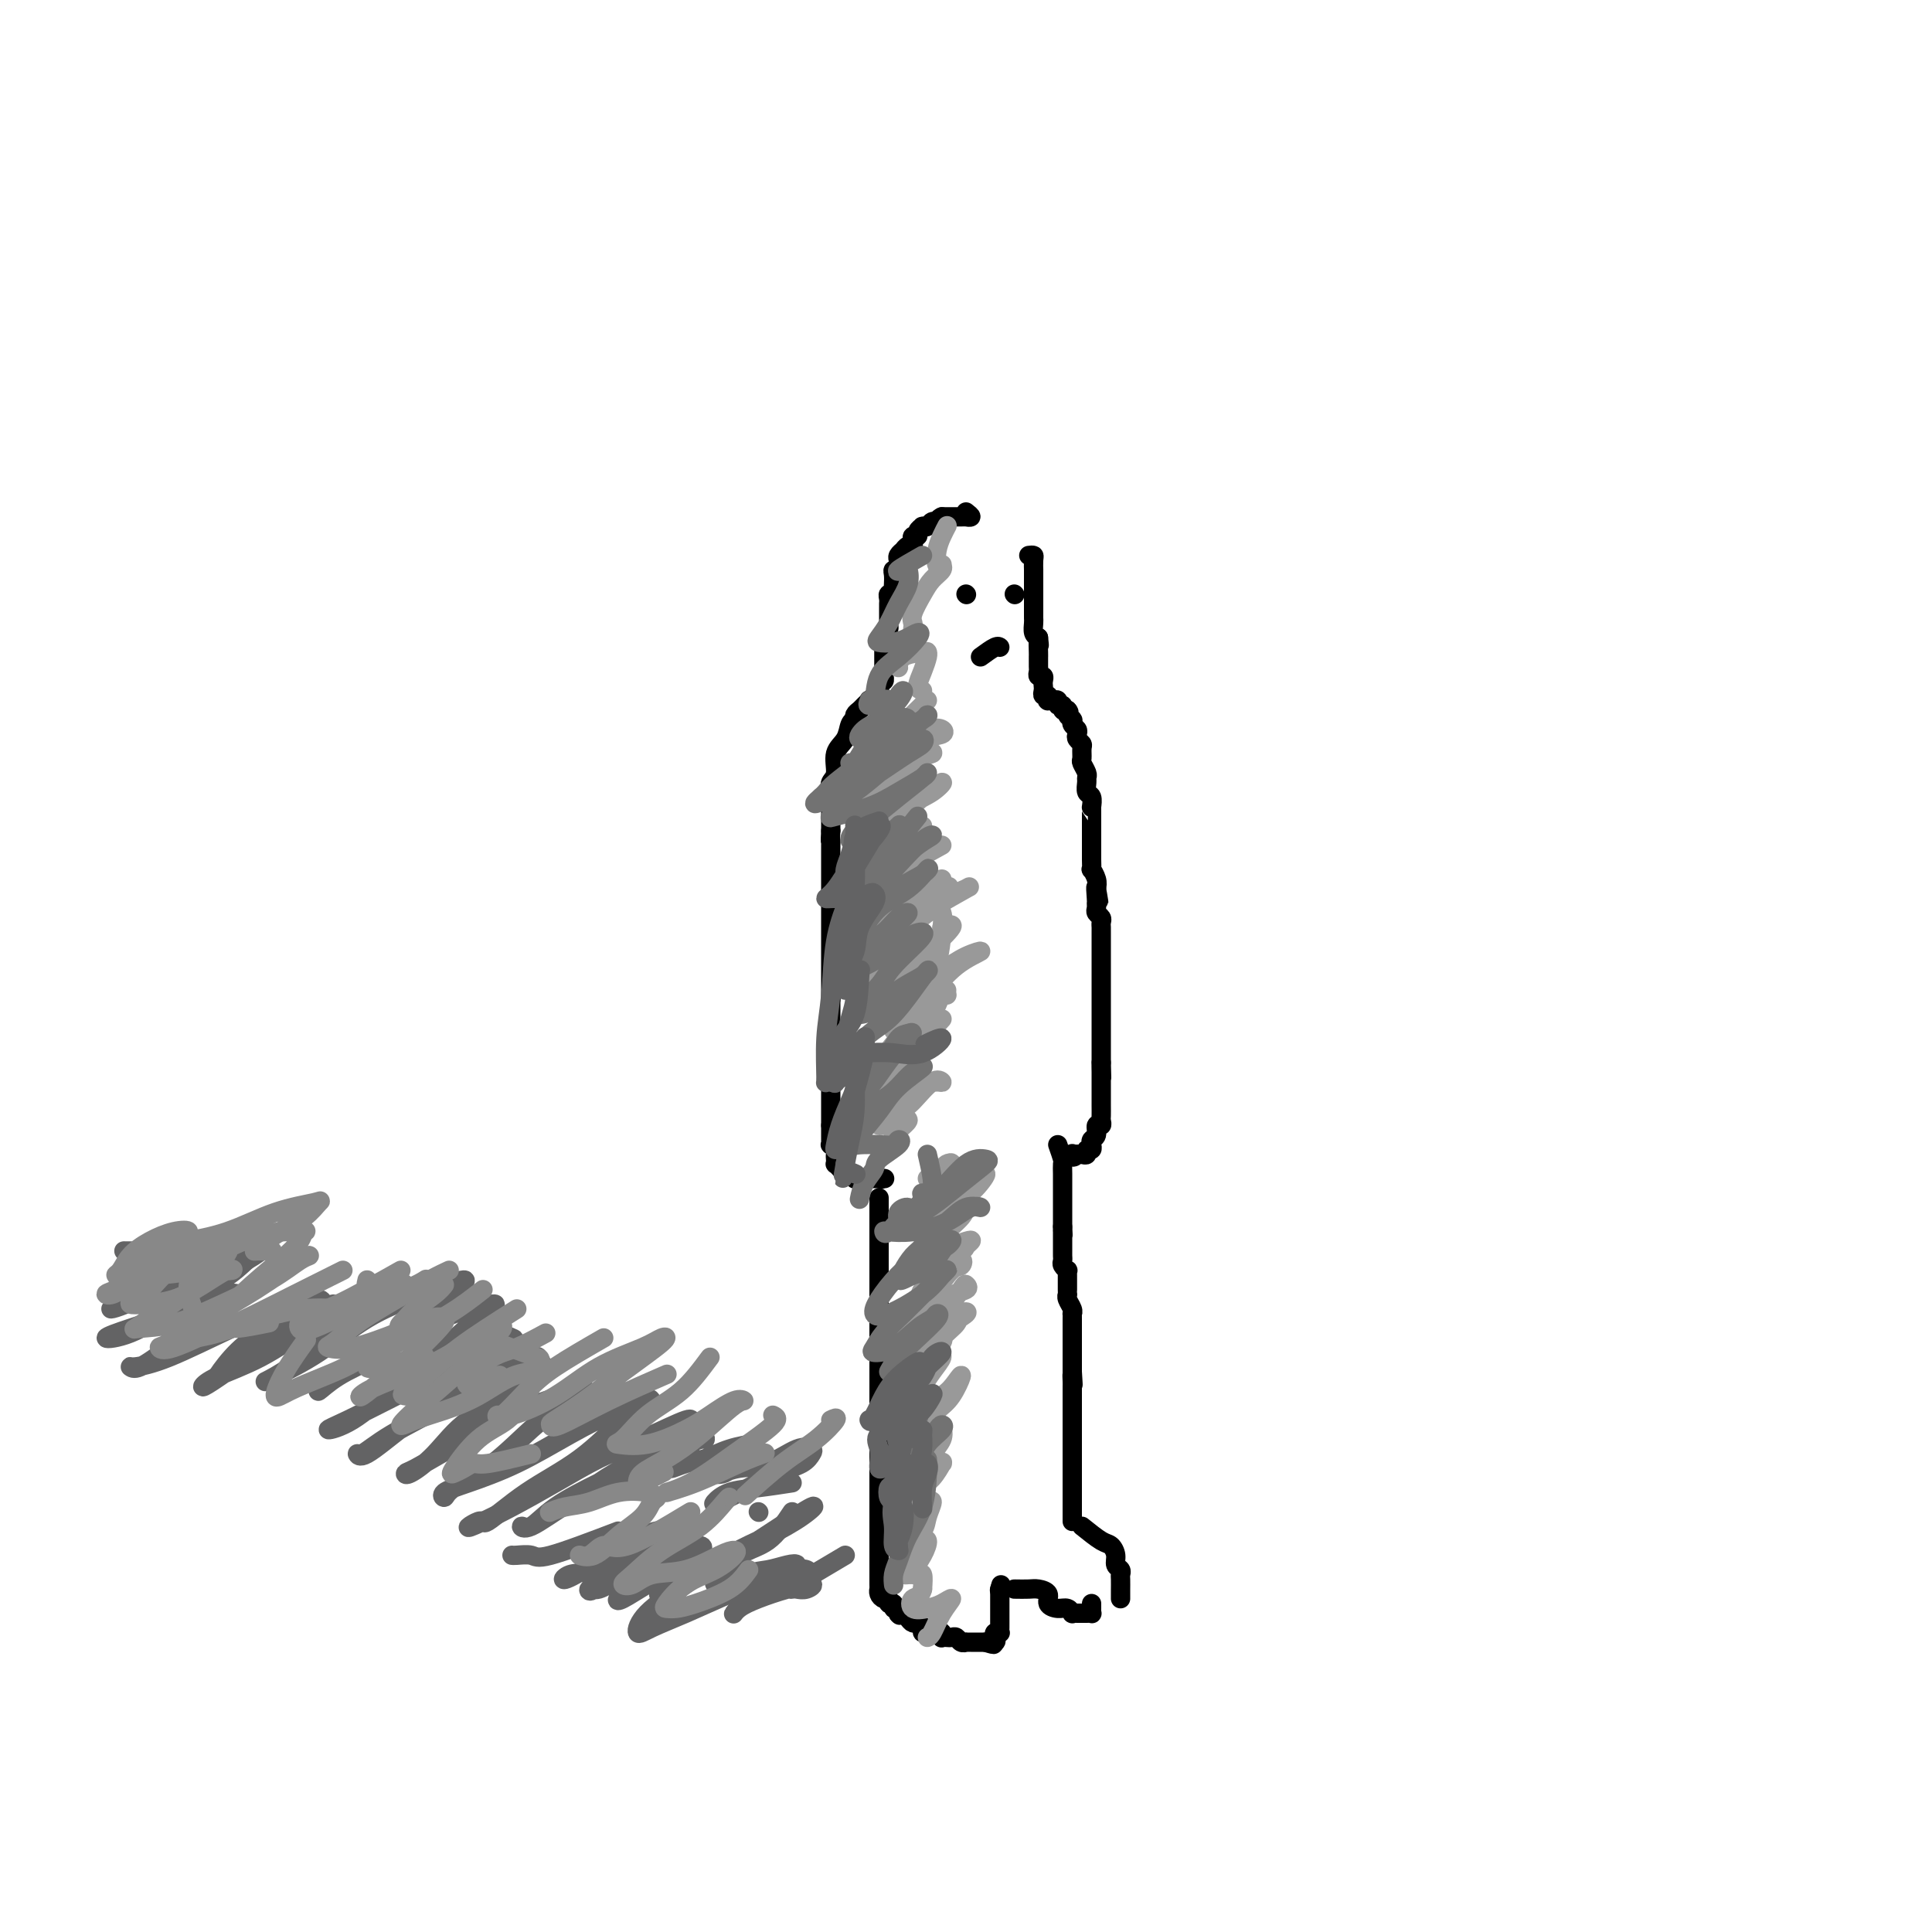 <svg viewBox='0 0 400 400' version='1.1' xmlns='http://www.w3.org/2000/svg' xmlns:xlink='http://www.w3.org/1999/xlink'><g fill='none' stroke='#000000' stroke-width='4' stroke-linecap='round' stroke-linejoin='round'><path d='M200,106c0.542,0.423 1.085,0.845 1,1c-0.085,0.155 -0.796,0.041 -1,0c-0.204,-0.041 0.100,-0.011 0,0c-0.100,0.011 -0.605,0.003 -1,0c-0.395,-0.003 -0.680,-0.001 -1,0c-0.320,0.001 -0.673,0.000 -1,0c-0.327,-0.000 -0.626,-0.000 -1,0c-0.374,0.000 -0.821,0.000 -1,0c-0.179,-0.000 -0.089,-0.000 0,0'/><path d='M195,107c-0.951,0.398 -0.830,0.891 -1,1c-0.170,0.109 -0.633,-0.168 -1,0c-0.367,0.168 -0.638,0.780 -1,1c-0.362,0.220 -0.814,0.049 -1,0c-0.186,-0.049 -0.106,0.025 0,0c0.106,-0.025 0.238,-0.148 0,0c-0.238,0.148 -0.848,0.565 -1,1c-0.152,0.435 0.153,0.886 0,1c-0.153,0.114 -0.763,-0.109 -1,0c-0.237,0.109 -0.101,0.550 0,1c0.101,0.450 0.167,0.908 0,1c-0.167,0.092 -0.566,-0.183 -1,0c-0.434,0.183 -0.901,0.822 -1,1c-0.099,0.178 0.171,-0.106 0,0c-0.171,0.106 -0.782,0.602 -1,1c-0.218,0.398 -0.044,0.697 0,1c0.044,0.303 -0.041,0.610 0,1c0.041,0.390 0.207,0.864 0,1c-0.207,0.136 -0.786,-0.065 -1,0c-0.214,0.065 -0.061,0.395 0,1c0.061,0.605 0.030,1.486 0,2c-0.030,0.514 -0.061,0.663 0,1c0.061,0.337 0.212,0.864 0,1c-0.212,0.136 -0.789,-0.118 -1,0c-0.211,0.118 -0.057,0.609 0,1c0.057,0.391 0.015,0.682 0,1c-0.015,0.318 -0.004,0.663 0,1c0.004,0.337 0.001,0.668 0,1c-0.001,0.332 -0.000,0.666 0,1c0.000,0.334 0.000,0.667 0,1c-0.000,0.333 -0.000,0.667 0,1'/><path d='M184,130c-0.249,2.560 0.130,1.459 0,1c-0.130,-0.459 -0.767,-0.278 -1,0c-0.233,0.278 -0.062,0.653 0,1c0.062,0.347 0.017,0.667 0,1c-0.017,0.333 -0.004,0.681 0,1c0.004,0.319 0.001,0.610 0,1c-0.001,0.390 -0.000,0.878 0,1c0.000,0.122 0.000,-0.121 0,0c-0.000,0.121 -0.000,0.606 0,1c0.000,0.394 0.001,0.698 0,1c-0.001,0.302 -0.004,0.602 0,1c0.004,0.398 0.015,0.894 0,1c-0.015,0.106 -0.057,-0.179 0,0c0.057,0.179 0.211,0.821 0,1c-0.211,0.179 -0.788,-0.106 -1,0c-0.212,0.106 -0.061,0.602 0,1c0.061,0.398 0.030,0.699 0,1'/><path d='M182,143c-0.327,1.946 -0.144,0.311 0,0c0.144,-0.311 0.250,0.700 0,1c-0.250,0.300 -0.855,-0.113 -1,0c-0.145,0.113 0.168,0.751 0,1c-0.168,0.249 -0.819,0.108 -1,0c-0.181,-0.108 0.109,-0.183 0,0c-0.109,0.183 -0.617,0.623 -1,1c-0.383,0.377 -0.642,0.691 -1,1c-0.358,0.309 -0.816,0.614 -1,1c-0.184,0.386 -0.096,0.854 0,1c0.096,0.146 0.198,-0.028 0,0c-0.198,0.028 -0.698,0.258 -1,1c-0.302,0.742 -0.407,1.994 -1,3c-0.593,1.006 -1.676,1.764 -2,3c-0.324,1.236 0.109,2.948 0,4c-0.109,1.052 -0.761,1.444 -1,2c-0.239,0.556 -0.064,1.276 0,2c0.064,0.724 0.017,1.451 0,2c-0.017,0.549 -0.005,0.921 0,1c0.005,0.079 0.001,-0.133 0,0c-0.001,0.133 -0.000,0.613 0,1c0.000,0.387 0.000,0.681 0,1c-0.000,0.319 -0.000,0.663 0,1c0.000,0.337 0.000,0.668 0,1c-0.000,0.332 -0.000,0.666 0,1'/><path d='M172,172c-0.155,2.877 -0.041,2.070 0,2c0.041,-0.070 0.011,0.597 0,1c-0.011,0.403 -0.003,0.540 0,1c0.003,0.460 0.001,1.241 0,2c-0.001,0.759 -0.000,1.494 0,2c0.000,0.506 0.000,0.783 0,1c-0.000,0.217 -0.000,0.373 0,1c0.000,0.627 0.000,1.726 0,2c-0.000,0.274 -0.000,-0.277 0,0c0.000,0.277 0.000,1.383 0,2c-0.000,0.617 -0.000,0.746 0,1c0.000,0.254 0.000,0.632 0,1c-0.000,0.368 -0.000,0.725 0,1c0.000,0.275 0.000,0.468 0,1c-0.000,0.532 -0.000,1.403 0,2c0.000,0.597 0.000,0.921 0,1c-0.000,0.079 -0.000,-0.086 0,0c0.000,0.086 0.000,0.422 0,1c-0.000,0.578 -0.000,1.396 0,2c0.000,0.604 0.000,0.993 0,1c-0.000,0.007 -0.000,-0.368 0,0c0.000,0.368 0.000,1.478 0,2c-0.000,0.522 -0.000,0.454 0,1c0.000,0.546 0.000,1.704 0,2c0.000,0.296 -0.000,-0.272 0,0c0.000,0.272 0.000,1.382 0,2c0.000,0.618 -0.000,0.743 0,1c0.000,0.257 0.000,0.645 0,1c0.000,0.355 0.000,0.678 0,1'/><path d='M172,207c0.000,5.593 0.000,2.075 0,1c0.000,-1.075 0.000,0.293 0,1c0.000,0.707 0.000,0.754 0,1c0.000,0.246 -0.000,0.692 0,1c0.000,0.308 0.000,0.478 0,1c0.000,0.522 0.000,1.397 0,2c0.000,0.603 0.000,0.935 0,1c0.000,0.065 0.000,-0.138 0,0c0.000,0.138 0.000,0.618 0,1c0.000,0.382 0.000,0.666 0,1c0.000,0.334 0.000,0.719 0,1c0.000,0.281 0.000,0.457 0,1c0.000,0.543 -0.000,1.451 0,2c0.000,0.549 0.000,0.739 0,1c0.000,0.261 -0.000,0.595 0,1c0.000,0.405 0.000,0.882 0,1c0.000,0.118 -0.000,-0.122 0,0c0.000,0.122 0.000,0.607 0,1c0.000,0.393 -0.000,0.696 0,1c0.000,0.304 0.000,0.610 0,1c0.000,0.390 -0.000,0.864 0,1c0.000,0.136 0.000,-0.065 0,0c0.000,0.065 -0.000,0.396 0,1c0.000,0.604 0.000,1.482 0,2c0.000,0.518 -0.000,0.678 0,1c0.000,0.322 0.000,0.806 0,1c0.000,0.194 0.000,0.097 0,0'/><path d='M172,233c-0.000,4.200 -0.001,1.699 0,1c0.001,-0.699 0.004,0.404 0,1c-0.004,0.596 -0.015,0.685 0,1c0.015,0.315 0.057,0.858 0,1c-0.057,0.142 -0.211,-0.116 0,0c0.211,0.116 0.788,0.605 1,1c0.212,0.395 0.060,0.697 0,1c-0.060,0.303 -0.027,0.607 0,1c0.027,0.393 0.048,0.875 0,1c-0.048,0.125 -0.167,-0.106 0,0c0.167,0.106 0.618,0.550 1,1c0.382,0.450 0.694,0.905 1,1c0.306,0.095 0.607,-0.171 1,0c0.393,0.171 0.879,0.778 1,1c0.121,0.222 -0.122,0.060 0,0c0.122,-0.060 0.610,-0.016 1,0c0.390,0.016 0.682,0.004 1,0c0.318,-0.004 0.663,-0.001 1,0c0.337,0.001 0.668,0.000 1,0c0.332,-0.000 0.666,-0.000 1,0'/><path d='M182,244c1.179,0.310 0.125,0.083 0,0c-0.125,-0.083 0.679,-0.024 1,0c0.321,0.024 0.161,0.012 0,0'/><path d='M213,115c0.423,-0.049 0.845,-0.097 1,0c0.155,0.097 0.041,0.340 0,1c-0.041,0.660 -0.011,1.739 0,2c0.011,0.261 0.003,-0.295 0,0c-0.003,0.295 -0.001,1.440 0,2c0.001,0.560 0.000,0.535 0,1c-0.000,0.465 -0.000,1.420 0,2c0.000,0.580 0.000,0.784 0,1c-0.000,0.216 -0.001,0.443 0,1c0.001,0.557 0.003,1.445 0,2c-0.003,0.555 -0.011,0.778 0,1c0.011,0.222 0.041,0.444 0,1c-0.041,0.556 -0.155,1.444 0,2c0.155,0.556 0.577,0.778 1,1'/><path d='M215,132c0.309,2.753 0.083,1.137 0,1c-0.083,-0.137 -0.022,1.206 0,2c0.022,0.794 0.005,1.040 0,1c-0.005,-0.040 0.002,-0.365 0,0c-0.002,0.365 -0.015,1.421 0,2c0.015,0.579 0.056,0.680 0,1c-0.056,0.320 -0.211,0.859 0,1c0.211,0.141 0.788,-0.116 1,0c0.212,0.116 0.061,0.604 0,1c-0.061,0.396 -0.030,0.698 0,1c0.030,0.302 0.060,0.603 0,1c-0.060,0.397 -0.208,0.891 0,1c0.208,0.109 0.773,-0.167 1,0c0.227,0.167 0.118,0.776 0,1c-0.118,0.224 -0.243,0.064 0,0c0.243,-0.064 0.854,-0.032 1,0c0.146,0.032 -0.172,0.065 0,0c0.172,-0.065 0.833,-0.227 1,0c0.167,0.227 -0.162,0.844 0,1c0.162,0.156 0.813,-0.150 1,0c0.187,0.150 -0.089,0.757 0,1c0.089,0.243 0.545,0.121 1,0'/><path d='M221,147c0.713,0.631 -0.006,0.708 0,1c0.006,0.292 0.737,0.799 1,1c0.263,0.201 0.057,0.095 0,0c-0.057,-0.095 0.036,-0.180 0,0c-0.036,0.180 -0.202,0.626 0,1c0.202,0.374 0.772,0.676 1,1c0.228,0.324 0.114,0.668 0,1c-0.114,0.332 -0.228,0.651 0,1c0.228,0.349 0.797,0.727 1,1c0.203,0.273 0.040,0.441 0,1c-0.040,0.559 0.042,1.511 0,2c-0.042,0.489 -0.208,0.516 0,1c0.208,0.484 0.792,1.424 1,2c0.208,0.576 0.042,0.789 0,1c-0.042,0.211 0.041,0.420 0,1c-0.041,0.580 -0.207,1.530 0,2c0.207,0.470 0.788,0.458 1,1c0.212,0.542 0.057,1.637 0,2c-0.057,0.363 -0.015,-0.006 0,0c0.015,0.006 0.004,0.386 0,1c-0.004,0.614 -0.001,1.460 0,2c0.001,0.540 0.000,0.774 0,1c-0.000,0.226 -0.000,0.444 0,1c0.000,0.556 0.000,1.449 0,2c-0.000,0.551 -0.001,0.759 0,1c0.001,0.241 0.004,0.515 0,1c-0.004,0.485 -0.015,1.180 0,2c0.015,0.820 0.056,1.766 0,2c-0.056,0.234 -0.207,-0.245 0,0c0.207,0.245 0.774,1.213 1,2c0.226,0.787 0.113,1.394 0,2'/><path d='M227,184c0.928,5.615 0.248,1.154 0,0c-0.248,-1.154 -0.063,1.000 0,2c0.063,1.000 0.003,0.845 0,1c-0.003,0.155 0.052,0.619 0,1c-0.052,0.381 -0.210,0.680 0,1c0.210,0.320 0.788,0.662 1,1c0.212,0.338 0.057,0.672 0,1c-0.057,0.328 -0.015,0.651 0,1c0.015,0.349 0.004,0.723 0,1c-0.004,0.277 -0.001,0.458 0,1c0.001,0.542 0.000,1.444 0,2c-0.000,0.556 -0.000,0.765 0,1c0.000,0.235 0.000,0.495 0,1c-0.000,0.505 -0.000,1.254 0,2c0.000,0.746 0.000,1.491 0,2c-0.000,0.509 -0.000,0.784 0,1c0.000,0.216 0.000,0.372 0,1c-0.000,0.628 -0.000,1.726 0,2c0.000,0.274 0.000,-0.278 0,0c-0.000,0.278 -0.000,1.384 0,2c0.000,0.616 0.000,0.741 0,1c-0.000,0.259 -0.000,0.652 0,1c0.000,0.348 0.000,0.652 0,1c-0.000,0.348 -0.000,0.741 0,1c0.000,0.259 0.000,0.384 0,1c-0.000,0.616 -0.000,1.723 0,2c0.000,0.277 0.000,-0.277 0,0c-0.000,0.277 -0.000,1.383 0,2c0.000,0.617 0.000,0.743 0,1c0.000,0.257 0.000,0.645 0,1c0.000,0.355 0.000,0.678 0,1'/><path d='M228,220c0.155,5.748 0.041,2.117 0,1c-0.041,-1.117 -0.011,0.278 0,1c0.011,0.722 0.003,0.771 0,1c-0.003,0.229 -0.001,0.640 0,1c0.001,0.360 0.000,0.670 0,1c-0.000,0.330 -0.000,0.679 0,1c0.000,0.321 0.000,0.615 0,1c-0.000,0.385 -0.000,0.862 0,1c0.000,0.138 0.001,-0.064 0,0c-0.001,0.064 -0.004,0.394 0,1c0.004,0.606 0.016,1.490 0,2c-0.016,0.510 -0.061,0.647 0,1c0.061,0.353 0.226,0.921 0,1c-0.226,0.079 -0.845,-0.332 -1,0c-0.155,0.332 0.154,1.409 0,2c-0.154,0.591 -0.772,0.698 -1,1c-0.228,0.302 -0.065,0.798 0,1c0.065,0.202 0.032,0.111 0,0c-0.032,-0.111 -0.064,-0.240 0,0c0.064,0.240 0.224,0.849 0,1c-0.224,0.151 -0.833,-0.155 -1,0c-0.167,0.155 0.109,0.773 0,1c-0.109,0.227 -0.603,0.065 -1,0c-0.397,-0.065 -0.699,-0.032 -1,0'/><path d='M223,239c-1.000,1.089 -1.000,0.311 -1,0c0.000,-0.311 0.000,-0.156 0,0'/><path d='M219,237c0.423,1.201 0.845,2.402 1,3c0.155,0.598 0.041,0.593 0,1c-0.041,0.407 -0.011,1.226 0,2c0.011,0.774 0.003,1.504 0,2c-0.003,0.496 -0.001,0.759 0,1c0.001,0.241 0.000,0.459 0,1c-0.000,0.541 -0.000,1.406 0,2c0.000,0.594 0.000,0.919 0,1c-0.000,0.081 -0.000,-0.081 0,0c0.000,0.081 0.000,0.407 0,1c-0.000,0.593 -0.000,1.455 0,2c0.000,0.545 0.000,0.772 0,1'/><path d='M220,254c0.155,2.869 0.041,1.542 0,1c-0.041,-0.542 -0.011,-0.300 0,0c0.011,0.300 0.003,0.658 0,1c-0.003,0.342 -0.001,0.669 0,1c0.001,0.331 -0.001,0.666 0,1c0.001,0.334 0.004,0.668 0,1c-0.004,0.332 -0.015,0.662 0,1c0.015,0.338 0.057,0.682 0,1c-0.057,0.318 -0.211,0.609 0,1c0.211,0.391 0.789,0.882 1,1c0.211,0.118 0.057,-0.136 0,0c-0.057,0.136 -0.015,0.663 0,1c0.015,0.337 0.003,0.485 0,1c-0.003,0.515 0.003,1.398 0,2c-0.003,0.602 -0.015,0.922 0,1c0.015,0.078 0.057,-0.085 0,0c-0.057,0.085 -0.211,0.418 0,1c0.211,0.582 0.789,1.413 1,2c0.211,0.587 0.057,0.931 0,1c-0.057,0.069 -0.015,-0.136 0,0c0.015,0.136 0.004,0.614 0,1c-0.004,0.386 -0.001,0.681 0,1c0.001,0.319 0.000,0.661 0,1c-0.000,0.339 -0.000,0.673 0,1c0.000,0.327 0.000,0.646 0,1c-0.000,0.354 -0.000,0.742 0,1c0.000,0.258 0.000,0.384 0,1c-0.000,0.616 -0.000,1.722 0,2c0.000,0.278 0.000,-0.271 0,0c-0.000,0.271 -0.000,1.363 0,2c0.000,0.637 0.000,0.818 0,1'/><path d='M222,284c0.309,4.820 0.083,1.869 0,1c-0.083,-0.869 -0.022,0.343 0,1c0.022,0.657 0.006,0.757 0,1c-0.006,0.243 -0.002,0.629 0,1c0.002,0.371 0.000,0.729 0,1c-0.000,0.271 -0.000,0.456 0,1c0.000,0.544 0.000,1.446 0,2c-0.000,0.554 -0.000,0.758 0,1c0.000,0.242 0.000,0.520 0,1c-0.000,0.480 -0.000,1.161 0,2c0.000,0.839 0.000,1.835 0,2c-0.000,0.165 -0.000,-0.503 0,0c0.000,0.503 0.000,2.176 0,3c-0.000,0.824 -0.000,0.798 0,1c0.000,0.202 0.000,0.633 0,1c-0.000,0.367 -0.000,0.672 0,1c0.000,0.328 0.000,0.679 0,1c-0.000,0.321 -0.000,0.611 0,1c0.000,0.389 0.000,0.878 0,1c-0.000,0.122 -0.000,-0.122 0,0c0.000,0.122 0.000,0.611 0,1c-0.000,0.389 -0.000,0.677 0,1c0.000,0.323 0.000,0.682 0,1c0.000,0.318 0.000,0.596 0,1c0.000,0.404 0.000,0.933 0,1c0.000,0.067 0.000,-0.328 0,0c0.000,0.328 0.000,1.379 0,2c0.000,0.621 0.000,0.810 0,1'/><path d='M182,248c0.000,0.821 0.000,1.641 0,2c0.000,0.359 0.000,0.256 0,1c0.000,0.744 0.000,2.336 0,3c0.000,0.664 0.000,0.402 0,1c0.000,0.598 -0.000,2.057 0,3c0.000,0.943 0.000,1.370 0,2c0.000,0.630 0.000,1.464 0,2c0.000,0.536 0.000,0.775 0,1c0.000,0.225 0.000,0.437 0,1c0.000,0.563 0.000,1.478 0,2c0.000,0.522 0.000,0.650 0,1c-0.000,0.350 0.000,0.920 0,1c0.000,0.080 0.000,-0.330 0,0c0.000,0.330 0.000,1.401 0,2c0.000,0.599 0.000,0.727 0,1c0.000,0.273 -0.000,0.692 0,1c0.000,0.308 0.000,0.506 0,1c0.000,0.494 -0.000,1.284 0,2c0.000,0.716 0.000,1.358 0,2'/><path d='M182,277c0.000,4.832 0.000,2.412 0,2c0.000,-0.412 0.000,1.184 0,2c0.000,0.816 0.000,0.852 0,1c0.000,0.148 -0.000,0.407 0,1c0.000,0.593 0.000,1.521 0,2c0.000,0.479 0.000,0.510 0,1c0.000,0.490 0.000,1.441 0,2c0.000,0.559 0.000,0.727 0,1c0.000,0.273 0.000,0.652 0,1c0.000,0.348 0.000,0.667 0,1c-0.000,0.333 0.000,0.681 0,1c0.000,0.319 0.000,0.610 0,1c0.000,0.390 0.000,0.878 0,1c0.000,0.122 0.000,-0.123 0,0c0.000,0.123 -0.000,0.613 0,1c0.000,0.387 0.000,0.671 0,1c0.000,0.329 -0.000,0.703 0,1c0.000,0.297 0.000,0.516 0,1c0.000,0.484 -0.000,1.233 0,2c0.000,0.767 0.000,1.554 0,2c0.000,0.446 -0.000,0.552 0,1c0.000,0.448 0.000,1.237 0,2c0.000,0.763 -0.000,1.500 0,2c0.000,0.500 0.000,0.763 0,1c0.000,0.237 -0.000,0.449 0,1c0.000,0.551 0.000,1.443 0,2c0.000,0.557 -0.000,0.779 0,1c0.000,0.221 0.000,0.441 0,1c0.000,0.559 -0.000,1.458 0,2c0.000,0.542 0.000,0.726 0,1c-0.000,0.274 0.000,0.637 0,1'/><path d='M182,317c-0.000,6.291 -0.000,2.018 0,1c0.000,-1.018 0.000,1.218 0,2c-0.000,0.782 -0.000,0.108 0,0c0.000,-0.108 0.000,0.349 0,1c-0.000,0.651 -0.000,1.497 0,2c0.000,0.503 0.000,0.663 0,1c-0.000,0.337 -0.000,0.851 0,1c0.000,0.149 0.000,-0.066 0,0c-0.000,0.066 -0.001,0.413 0,1c0.001,0.587 0.003,1.415 0,2c-0.003,0.585 -0.011,0.926 0,1c0.011,0.074 0.040,-0.120 0,0c-0.040,0.120 -0.150,0.553 0,1c0.150,0.447 0.561,0.908 1,1c0.439,0.092 0.906,-0.187 1,0c0.094,0.187 -0.185,0.838 0,1c0.185,0.162 0.834,-0.167 1,0c0.166,0.167 -0.151,0.828 0,1c0.151,0.172 0.772,-0.146 1,0c0.228,0.146 0.065,0.756 0,1c-0.065,0.244 -0.033,0.122 0,0'/><path d='M186,334c0.571,0.785 -0.002,0.248 0,0c0.002,-0.248 0.579,-0.207 1,0c0.421,0.207 0.686,0.581 1,1c0.314,0.419 0.675,0.883 1,1c0.325,0.117 0.612,-0.112 1,0c0.388,0.112 0.877,0.566 1,1c0.123,0.434 -0.121,0.847 0,1c0.121,0.153 0.607,0.045 1,0c0.393,-0.045 0.693,-0.026 1,0c0.307,0.026 0.621,0.059 1,0c0.379,-0.059 0.822,-0.212 1,0c0.178,0.212 0.089,0.788 0,1c-0.089,0.212 -0.179,0.061 0,0c0.179,-0.061 0.626,-0.030 1,0c0.374,0.030 0.674,0.061 1,0c0.326,-0.061 0.679,-0.212 1,0c0.321,0.212 0.611,0.789 1,1c0.389,0.211 0.878,0.057 1,0c0.122,-0.057 -0.121,-0.015 0,0c0.121,0.015 0.607,0.004 1,0c0.393,-0.004 0.693,-0.001 1,0c0.307,0.001 0.621,0.000 1,0c0.379,-0.000 0.823,-0.000 1,0c0.177,0.000 0.089,0.000 0,0'/><path d='M204,340c2.952,0.916 1.331,0.207 1,0c-0.331,-0.207 0.629,0.089 1,0c0.371,-0.089 0.152,-0.563 0,-1c-0.152,-0.437 -0.237,-0.838 0,-1c0.237,-0.162 0.796,-0.085 1,0c0.204,0.085 0.055,0.176 0,0c-0.055,-0.176 -0.015,-0.621 0,-1c0.015,-0.379 0.004,-0.693 0,-1c-0.004,-0.307 -0.001,-0.607 0,-1c0.001,-0.393 0.000,-0.879 0,-1c-0.000,-0.121 -0.000,0.122 0,0c0.000,-0.122 0.000,-0.610 0,-1c-0.000,-0.390 -0.000,-0.682 0,-1c0.000,-0.318 0.000,-0.663 0,-1c-0.000,-0.337 -0.000,-0.668 0,-1c0.000,-0.332 0.000,-0.666 0,-1'/><path d='M207,329c0.467,-1.711 0.133,-0.489 0,0c-0.133,0.489 -0.067,0.244 0,0'/><path d='M210,329c1.105,0.016 2.211,0.033 3,0c0.789,-0.033 1.262,-0.115 2,0c0.738,0.115 1.743,0.427 2,1c0.257,0.573 -0.233,1.407 0,2c0.233,0.593 1.190,0.943 2,1c0.810,0.057 1.474,-0.181 2,0c0.526,0.181 0.914,0.781 1,1c0.086,0.219 -0.131,0.059 0,0c0.131,-0.059 0.609,-0.015 1,0c0.391,0.015 0.693,0.001 1,0c0.307,-0.001 0.618,0.011 1,0c0.382,-0.011 0.834,-0.044 1,0c0.166,0.044 0.045,0.166 0,0c-0.045,-0.166 -0.013,-0.619 0,-1c0.013,-0.381 0.006,-0.691 0,-1'/><path d='M224,316c1.497,1.201 2.993,2.402 4,3c1.007,0.598 1.524,0.594 2,1c0.476,0.406 0.912,1.221 1,2c0.088,0.779 -0.173,1.523 0,2c0.173,0.477 0.778,0.687 1,1c0.222,0.313 0.059,0.728 0,1c-0.059,0.272 -0.016,0.402 0,1c0.016,0.598 0.004,1.663 0,2c-0.004,0.337 -0.001,-0.054 0,0c0.001,0.054 0.000,0.553 0,1c-0.000,0.447 -0.000,0.842 0,1c0.000,0.158 0.000,0.079 0,0'/><path d='M200,123c0.000,0.000 0.100,0.100 0.1,0.1'/><path d='M210,123c0.000,0.000 0.100,0.100 0.1,0.1'/><path d='M203,136c1.156,-0.844 2.311,-1.689 3,-2c0.689,-0.311 0.911,-0.089 1,0c0.089,0.089 0.044,0.044 0,0'/></g>
<g fill='none' stroke='#999999' stroke-width='4' stroke-linecap='round' stroke-linejoin='round'><path d='M184,153c0.000,0.000 0.100,0.100 0.1,0.1'/><path d='M192,145c-4.001,3.926 -8.001,7.852 -9,9c-0.999,1.148 1.004,-0.480 2,-1c0.996,-0.520 0.986,0.070 1,0c0.014,-0.070 0.053,-0.800 0,-1c-0.053,-0.200 -0.199,0.130 -1,1c-0.801,0.870 -2.258,2.281 -3,3c-0.742,0.719 -0.769,0.746 -1,1c-0.231,0.254 -0.668,0.734 0,1c0.668,0.266 2.440,0.317 4,0c1.560,-0.317 2.909,-1.000 4,-2c1.091,-1.000 1.924,-2.315 3,-3c1.076,-0.685 2.395,-0.740 3,-1c0.605,-0.260 0.497,-0.726 0,-1c-0.497,-0.274 -1.382,-0.355 -2,0c-0.618,0.355 -0.970,1.147 -2,2c-1.030,0.853 -2.739,1.768 -4,3c-1.261,1.232 -2.075,2.781 -3,4c-0.925,1.219 -1.963,2.110 -3,3'/><path d='M181,163c-2.242,2.014 -0.848,1.548 0,1c0.848,-0.548 1.151,-1.180 2,-2c0.849,-0.820 2.243,-1.829 4,-3c1.757,-1.171 3.876,-2.506 5,-3c1.124,-0.494 1.251,-0.149 1,0c-0.251,0.149 -0.881,0.102 -2,1c-1.119,0.898 -2.725,2.740 -4,4c-1.275,1.260 -2.217,1.936 -3,3c-0.783,1.064 -1.406,2.516 -2,3c-0.594,0.484 -1.160,0.001 -1,0c0.160,-0.001 1.047,0.480 2,0c0.953,-0.480 1.971,-1.920 3,-3c1.029,-1.080 2.070,-1.800 3,-2c0.930,-0.200 1.749,0.120 2,0c0.251,-0.120 -0.068,-0.680 -1,0c-0.932,0.680 -2.478,2.600 -4,4c-1.522,1.400 -3.020,2.282 -4,3c-0.980,0.718 -1.441,1.273 -2,2c-0.559,0.727 -1.214,1.624 -1,2c0.214,0.376 1.299,0.229 3,-1c1.701,-1.229 4.019,-3.539 6,-5c1.981,-1.461 3.624,-2.072 5,-3c1.376,-0.928 2.486,-2.173 2,-2c-0.486,0.173 -2.567,1.764 -4,3c-1.433,1.236 -2.216,2.118 -3,3'/><path d='M188,168c-1.774,1.411 -2.710,1.937 -4,3c-1.290,1.063 -2.934,2.663 -4,4c-1.066,1.337 -1.554,2.410 -2,3c-0.446,0.590 -0.851,0.697 -1,1c-0.149,0.303 -0.043,0.801 0,1c0.043,0.199 0.021,0.100 0,0'/><path d='M191,171c-4.226,3.833 -8.452,7.667 -11,10c-2.548,2.333 -3.417,3.167 -4,4c-0.583,0.833 -0.881,1.667 -1,2c-0.119,0.333 -0.060,0.167 0,0'/><path d='M195,175c-2.563,1.404 -5.126,2.808 -7,4c-1.874,1.192 -3.058,2.171 -4,3c-0.942,0.829 -1.644,1.507 -2,2c-0.356,0.493 -0.368,0.803 0,1c0.368,0.197 1.117,0.283 2,0c0.883,-0.283 1.901,-0.936 3,-2c1.099,-1.064 2.279,-2.540 3,-3c0.721,-0.460 0.982,0.096 1,0c0.018,-0.096 -0.208,-0.843 0,-1c0.208,-0.157 0.851,0.277 0,1c-0.851,0.723 -3.195,1.735 -5,3c-1.805,1.265 -3.071,2.782 -4,4c-0.929,1.218 -1.519,2.136 -2,3c-0.481,0.864 -0.852,1.676 -1,2c-0.148,0.324 -0.074,0.162 0,0'/><path d='M195,182c-1.748,0.328 -3.496,0.656 -5,2c-1.504,1.344 -2.766,3.704 -4,5c-1.234,1.296 -2.442,1.527 -3,2c-0.558,0.473 -0.466,1.189 -1,2c-0.534,0.811 -1.695,1.717 -2,2c-0.305,0.283 0.248,-0.057 2,-1c1.752,-0.943 4.705,-2.489 7,-4c2.295,-1.511 3.931,-2.986 5,-4c1.069,-1.014 1.570,-1.568 2,-2c0.430,-0.432 0.787,-0.742 0,0c-0.787,0.742 -2.719,2.535 -4,4c-1.281,1.465 -1.912,2.603 -3,4c-1.088,1.397 -2.632,3.055 -4,5c-1.368,1.945 -2.561,4.178 -3,5c-0.439,0.822 -0.126,0.235 0,0c0.126,-0.235 0.063,-0.117 0,0'/><path d='M195,192c1.260,-0.443 2.520,-0.886 2,0c-0.520,0.886 -2.819,3.101 -5,5c-2.181,1.899 -4.242,3.482 -6,5c-1.758,1.518 -3.213,2.973 -4,4c-0.787,1.027 -0.908,1.628 -1,2c-0.092,0.372 -0.157,0.515 1,0c1.157,-0.515 3.536,-1.687 6,-3c2.464,-1.313 5.014,-2.767 7,-4c1.986,-1.233 3.409,-2.244 5,-3c1.591,-0.756 3.351,-1.257 3,-1c-0.351,0.257 -2.812,1.274 -5,3c-2.188,1.726 -4.103,4.163 -6,6c-1.897,1.837 -3.774,3.076 -5,4c-1.226,0.924 -1.800,1.535 -2,2c-0.200,0.465 -0.027,0.786 0,1c0.027,0.214 -0.092,0.321 1,0c1.092,-0.321 3.393,-1.069 5,-2c1.607,-0.931 2.518,-2.043 3,-3c0.482,-0.957 0.534,-1.757 1,-2c0.466,-0.243 1.345,0.072 1,0c-0.345,-0.072 -1.914,-0.532 -3,0c-1.086,0.532 -1.688,2.055 -3,3c-1.312,0.945 -3.334,1.311 -4,2c-0.666,0.689 0.023,1.701 0,2c-0.023,0.299 -0.759,-0.116 -1,0c-0.241,0.116 0.012,0.762 1,0c0.988,-0.762 2.711,-2.932 4,-5c1.289,-2.068 2.145,-4.034 3,-6'/><path d='M193,202c1.517,-3.219 1.809,-6.767 2,-9c0.191,-2.233 0.280,-3.153 0,-4c-0.280,-0.847 -0.929,-1.622 -2,-2c-1.071,-0.378 -2.564,-0.360 -4,0c-1.436,0.360 -2.816,1.064 -4,2c-1.184,0.936 -2.171,2.106 -3,3c-0.829,0.894 -1.501,1.511 -2,2c-0.499,0.489 -0.825,0.850 0,1c0.825,0.150 2.802,0.089 5,-1c2.198,-1.089 4.619,-3.207 7,-5c2.381,-1.793 4.723,-3.261 6,-4c1.277,-0.739 1.488,-0.751 2,-1c0.512,-0.249 1.325,-0.737 0,0c-1.325,0.737 -4.790,2.698 -7,4c-2.210,1.302 -3.167,1.946 -5,3c-1.833,1.054 -4.544,2.517 -6,4c-1.456,1.483 -1.658,2.985 -2,4c-0.342,1.015 -0.823,1.542 -1,2c-0.177,0.458 -0.051,0.845 0,1c0.051,0.155 0.025,0.077 0,0'/><path d='M188,207c0.000,0.000 0.100,0.100 0.1,0.1'/><path d='M196,205c-1.125,1.167 -2.250,2.334 -4,4c-1.750,1.666 -4.125,3.832 -6,6c-1.875,2.168 -3.250,4.338 -5,6c-1.750,1.662 -3.874,2.817 -4,3c-0.126,0.183 1.745,-0.604 4,-2c2.255,-1.396 4.893,-3.401 7,-5c2.107,-1.599 3.681,-2.792 5,-4c1.319,-1.208 2.383,-2.429 2,-2c-0.383,0.429 -2.212,2.510 -4,4c-1.788,1.490 -3.536,2.388 -5,4c-1.464,1.612 -2.644,3.937 -4,5c-1.356,1.063 -2.889,0.862 -3,1c-0.111,0.138 1.201,0.614 3,0c1.799,-0.614 4.085,-2.318 5,-3c0.915,-0.682 0.457,-0.341 0,0'/><path d='M191,221c-3.690,1.917 -7.380,3.833 -9,5c-1.620,1.167 -1.172,1.584 -1,2c0.172,0.416 0.066,0.829 0,1c-0.066,0.171 -0.094,0.099 1,0c1.094,-0.099 3.308,-0.226 5,-1c1.692,-0.774 2.861,-2.194 4,-3c1.139,-0.806 2.249,-0.999 3,-1c0.751,-0.001 1.143,0.188 1,0c-0.143,-0.188 -0.819,-0.754 -2,0c-1.181,0.754 -2.865,2.829 -4,4c-1.135,1.171 -1.719,1.439 -3,2c-1.281,0.561 -3.259,1.415 -4,2c-0.741,0.585 -0.246,0.901 0,1c0.246,0.099 0.241,-0.020 1,0c0.759,0.020 2.280,0.177 3,0c0.720,-0.177 0.638,-0.688 1,-1c0.362,-0.312 1.169,-0.424 1,0c-0.169,0.424 -1.315,1.383 -2,2c-0.685,0.617 -0.910,0.890 -1,1c-0.090,0.110 -0.045,0.055 0,0'/><path d='M192,244c1.202,-0.747 2.404,-1.495 3,-2c0.596,-0.505 0.587,-0.769 1,-1c0.413,-0.231 1.249,-0.429 1,0c-0.249,0.429 -1.582,1.486 -2,2c-0.418,0.514 0.080,0.484 0,1c-0.080,0.516 -0.737,1.576 -1,2c-0.263,0.424 -0.131,0.212 0,0'/><path d='M195,246c-0.423,0.223 -0.847,0.445 -1,1c-0.153,0.555 -0.037,1.441 0,2c0.037,0.559 -0.007,0.791 0,1c0.007,0.209 0.065,0.395 1,0c0.935,-0.395 2.747,-1.373 4,-2c1.253,-0.627 1.947,-0.904 3,-2c1.053,-1.096 2.465,-3.010 2,-3c-0.465,0.010 -2.807,1.944 -4,3c-1.193,1.056 -1.235,1.235 -2,2c-0.765,0.765 -2.251,2.115 -3,3c-0.749,0.885 -0.759,1.303 -1,2c-0.241,0.697 -0.713,1.672 -1,2c-0.287,0.328 -0.389,0.007 0,0c0.389,-0.007 1.267,0.298 2,0c0.733,-0.298 1.320,-1.199 2,-2c0.680,-0.801 1.454,-1.501 2,-2c0.546,-0.499 0.866,-0.797 1,-1c0.134,-0.203 0.083,-0.310 0,0c-0.083,0.310 -0.199,1.036 -1,2c-0.801,0.964 -2.287,2.166 -3,3c-0.713,0.834 -0.654,1.302 -1,2c-0.346,0.698 -1.099,1.628 -1,2c0.099,0.372 1.049,0.186 2,0'/><path d='M196,259c0.171,1.284 2.098,0.493 3,0c0.902,-0.493 0.779,-0.686 1,-1c0.221,-0.314 0.785,-0.747 1,-1c0.215,-0.253 0.081,-0.327 -1,0c-1.081,0.327 -3.110,1.056 -4,2c-0.890,0.944 -0.640,2.104 -1,3c-0.360,0.896 -1.330,1.529 -2,2c-0.670,0.471 -1.041,0.779 -1,1c0.041,0.221 0.495,0.356 1,0c0.505,-0.356 1.062,-1.204 2,-2c0.938,-0.796 2.258,-1.540 3,-2c0.742,-0.460 0.906,-0.636 1,-1c0.094,-0.364 0.118,-0.915 0,-1c-0.118,-0.085 -0.379,0.296 -1,1c-0.621,0.704 -1.602,1.733 -3,3c-1.398,1.267 -3.214,2.774 -4,4c-0.786,1.226 -0.541,2.170 -1,3c-0.459,0.830 -1.622,1.544 -2,2c-0.378,0.456 0.030,0.652 1,0c0.970,-0.652 2.501,-2.153 4,-4c1.499,-1.847 2.966,-4.042 4,-5c1.034,-0.958 1.635,-0.680 2,-1c0.365,-0.320 0.494,-1.238 0,-1c-0.494,0.238 -1.610,1.633 -3,3c-1.390,1.367 -3.053,2.707 -4,4c-0.947,1.293 -1.178,2.541 -2,4c-0.822,1.459 -2.235,3.131 -3,4c-0.765,0.869 -0.883,0.934 -1,1'/><path d='M186,277c-2.040,2.584 -0.641,1.042 1,0c1.641,-1.042 3.525,-1.586 5,-3c1.475,-1.414 2.542,-3.698 4,-5c1.458,-1.302 3.309,-1.624 4,-2c0.691,-0.376 0.223,-0.808 0,-1c-0.223,-0.192 -0.200,-0.143 -1,1c-0.800,1.143 -2.423,3.382 -4,5c-1.577,1.618 -3.108,2.617 -4,4c-0.892,1.383 -1.146,3.149 -2,4c-0.854,0.851 -2.308,0.785 -2,1c0.308,0.215 2.377,0.710 4,0c1.623,-0.710 2.798,-2.626 4,-4c1.202,-1.374 2.430,-2.205 3,-3c0.570,-0.795 0.483,-1.552 1,-2c0.517,-0.448 1.639,-0.586 1,0c-0.639,0.586 -3.040,1.896 -4,3c-0.960,1.104 -0.479,2.002 -1,3c-0.521,0.998 -2.043,2.097 -3,3c-0.957,0.903 -1.348,1.610 -1,2c0.348,0.390 1.436,0.464 2,0c0.564,-0.464 0.604,-1.464 1,-2c0.396,-0.536 1.147,-0.608 1,0c-0.147,0.608 -1.194,1.894 -2,3c-0.806,1.106 -1.373,2.030 -2,3c-0.627,0.970 -1.313,1.985 -2,3'/><path d='M189,290c-1.980,2.989 -1.429,1.463 -1,1c0.429,-0.463 0.737,0.137 2,0c1.263,-0.137 3.482,-1.012 5,-2c1.518,-0.988 2.334,-2.088 3,-3c0.666,-0.912 1.180,-1.634 1,-1c-0.180,0.634 -1.055,2.625 -2,4c-0.945,1.375 -1.961,2.134 -3,3c-1.039,0.866 -2.100,1.837 -3,3c-0.900,1.163 -1.639,2.517 -2,3c-0.361,0.483 -0.344,0.096 0,0c0.344,-0.096 1.013,0.099 2,0c0.987,-0.099 2.290,-0.493 3,-1c0.710,-0.507 0.826,-1.127 1,-1c0.174,0.127 0.406,1.002 0,2c-0.406,0.998 -1.450,2.120 -2,3c-0.550,0.880 -0.607,1.519 -1,2c-0.393,0.481 -1.123,0.806 -1,1c0.123,0.194 1.099,0.258 2,0c0.901,-0.258 1.726,-0.838 2,-1c0.274,-0.162 -0.004,0.095 0,0c0.004,-0.095 0.290,-0.541 0,0c-0.290,0.541 -1.155,2.069 -2,3c-0.845,0.931 -1.670,1.266 -2,2c-0.330,0.734 -0.165,1.867 0,3'/><path d='M191,311c-1.059,1.638 -1.707,1.732 -2,2c-0.293,0.268 -0.232,0.710 0,1c0.232,0.290 0.633,0.426 1,0c0.367,-0.426 0.700,-1.416 1,-2c0.300,-0.584 0.568,-0.761 1,-1c0.432,-0.239 1.028,-0.538 1,0c-0.028,0.538 -0.682,1.914 -1,3c-0.318,1.086 -0.302,1.882 -1,3c-0.698,1.118 -2.111,2.559 -3,4c-0.889,1.441 -1.253,2.881 -1,3c0.253,0.119 1.124,-1.084 2,-2c0.876,-0.916 1.759,-1.545 2,-2c0.241,-0.455 -0.158,-0.735 0,-1c0.158,-0.265 0.875,-0.516 1,0c0.125,0.516 -0.342,1.799 -1,3c-0.658,1.201 -1.508,2.322 -2,3c-0.492,0.678 -0.626,0.914 -1,1c-0.374,0.086 -0.986,0.021 -1,0c-0.014,-0.021 0.571,0.003 1,0c0.429,-0.003 0.703,-0.032 1,0c0.297,0.032 0.619,0.124 1,0c0.381,-0.124 0.823,-0.464 1,0c0.177,0.464 0.088,1.732 0,3'/><path d='M191,329c-0.414,1.726 -1.451,1.543 -2,2c-0.549,0.457 -0.612,1.556 0,2c0.612,0.444 1.898,0.234 3,0c1.102,-0.234 2.018,-0.494 3,-1c0.982,-0.506 2.028,-1.260 2,-1c-0.028,0.260 -1.131,1.534 -2,3c-0.869,1.466 -1.503,3.126 -2,4c-0.497,0.874 -0.856,0.964 -1,1c-0.144,0.036 -0.072,0.018 0,0'/><path d='M191,143c-0.506,-0.166 -1.011,-0.332 -1,-1c0.011,-0.668 0.539,-1.837 1,-3c0.461,-1.163 0.856,-2.318 1,-3c0.144,-0.682 0.039,-0.890 0,-1c-0.039,-0.110 -0.011,-0.124 -1,0c-0.989,0.124 -2.994,0.384 -4,1c-1.006,0.616 -1.013,1.587 -1,2c0.013,0.413 0.046,0.269 0,0c-0.046,-0.269 -0.170,-0.664 0,-1c0.170,-0.336 0.634,-0.615 1,-1c0.366,-0.385 0.634,-0.877 1,-1c0.366,-0.123 0.830,0.122 1,0c0.170,-0.122 0.046,-0.610 0,-1c-0.046,-0.390 -0.012,-0.682 0,-1c0.012,-0.318 0.004,-0.662 0,-1c-0.004,-0.338 -0.002,-0.669 0,-1'/><path d='M189,131c0.311,-0.724 0.089,-0.035 0,0c-0.089,0.035 -0.047,-0.585 0,-1c0.047,-0.415 0.097,-0.626 0,-1c-0.097,-0.374 -0.342,-0.913 0,-2c0.342,-1.087 1.269,-2.723 2,-4c0.731,-1.277 1.264,-2.196 2,-3c0.736,-0.804 1.675,-1.492 2,-2c0.325,-0.508 0.037,-0.835 0,-1c-0.037,-0.165 0.176,-0.167 0,0c-0.176,0.167 -0.740,0.503 -1,0c-0.260,-0.503 -0.214,-1.846 0,-3c0.214,-1.154 0.596,-2.118 1,-3c0.404,-0.882 0.830,-1.680 1,-2c0.170,-0.320 0.085,-0.160 0,0'/></g>
<g fill='none' stroke='#727272' stroke-width='4' stroke-linecap='round' stroke-linejoin='round'><path d='M191,115c-2.200,1.250 -4.399,2.501 -5,3c-0.601,0.499 0.397,0.247 1,0c0.603,-0.247 0.810,-0.490 1,0c0.190,0.490 0.364,1.715 0,3c-0.364,1.285 -1.266,2.632 -2,4c-0.734,1.368 -1.301,2.756 -2,4c-0.699,1.244 -1.529,2.344 -2,3c-0.471,0.656 -0.582,0.870 0,1c0.582,0.130 1.858,0.177 3,0c1.142,-0.177 2.152,-0.577 3,-1c0.848,-0.423 1.534,-0.869 2,-1c0.466,-0.131 0.710,0.053 0,1c-0.710,0.947 -2.376,2.656 -4,4c-1.624,1.344 -3.206,2.323 -4,4c-0.794,1.677 -0.798,4.050 -1,5c-0.202,0.950 -0.601,0.475 -1,0'/><path d='M180,145c-0.955,2.000 0.658,0.501 2,0c1.342,-0.501 2.414,-0.005 3,0c0.586,0.005 0.687,-0.480 1,-1c0.313,-0.520 0.837,-1.073 1,-1c0.163,0.073 -0.036,0.774 -1,2c-0.964,1.226 -2.694,2.977 -4,4c-1.306,1.023 -2.187,1.319 -3,2c-0.813,0.681 -1.557,1.748 -1,2c0.557,0.252 2.413,-0.311 4,-1c1.587,-0.689 2.903,-1.504 4,-2c1.097,-0.496 1.976,-0.671 2,-1c0.024,-0.329 -0.807,-0.810 -2,0c-1.193,0.810 -2.750,2.911 -4,4c-1.250,1.089 -2.194,1.167 -3,2c-0.806,0.833 -1.474,2.422 -2,3c-0.526,0.578 -0.911,0.145 -1,0c-0.089,-0.145 0.119,-0.000 1,0c0.881,0.000 2.434,-0.143 4,-1c1.566,-0.857 3.144,-2.429 5,-4c1.856,-1.571 3.989,-3.141 5,-4c1.011,-0.859 0.899,-1.005 1,-1c0.101,0.005 0.417,0.162 -1,1c-1.417,0.838 -4.565,2.357 -7,4c-2.435,1.643 -4.158,3.409 -6,5c-1.842,1.591 -3.804,3.005 -5,4c-1.196,0.995 -1.628,1.570 -2,2c-0.372,0.430 -0.686,0.715 -1,1'/><path d='M170,165c-3.041,2.563 -0.142,0.971 2,0c2.142,-0.971 3.528,-1.323 5,-2c1.472,-0.677 3.029,-1.681 5,-3c1.971,-1.319 4.356,-2.955 6,-4c1.644,-1.045 2.549,-1.501 3,-2c0.451,-0.499 0.450,-1.042 0,-1c-0.450,0.042 -1.350,0.670 -3,2c-1.650,1.330 -4.052,3.363 -6,5c-1.948,1.637 -3.443,2.878 -5,4c-1.557,1.122 -3.178,2.124 -4,3c-0.822,0.876 -0.847,1.626 -1,2c-0.153,0.374 -0.433,0.373 1,0c1.433,-0.373 4.580,-1.119 7,-2c2.420,-0.881 4.112,-1.899 6,-3c1.888,-1.101 3.973,-2.286 5,-3c1.027,-0.714 0.997,-0.956 1,-1c0.003,-0.044 0.038,0.111 -1,1c-1.038,0.889 -3.151,2.512 -5,4c-1.849,1.488 -3.436,2.842 -5,4c-1.564,1.158 -3.105,2.121 -4,3c-0.895,0.879 -1.143,1.675 -1,2c0.143,0.325 0.678,0.180 2,0c1.322,-0.180 3.433,-0.395 5,-1c1.567,-0.605 2.591,-1.602 3,-2c0.409,-0.398 0.205,-0.199 0,0'/><path d='M190,169c-2.898,3.634 -5.795,7.267 -8,9c-2.205,1.733 -3.717,1.565 -5,2c-1.283,0.435 -2.335,1.472 -2,2c0.335,0.528 2.058,0.548 4,0c1.942,-0.548 4.102,-1.662 6,-3c1.898,-1.338 3.534,-2.900 5,-4c1.466,-1.100 2.761,-1.739 3,-2c0.239,-0.261 -0.580,-0.144 -2,1c-1.420,1.144 -3.441,3.315 -5,5c-1.559,1.685 -2.656,2.884 -4,4c-1.344,1.116 -2.935,2.150 -4,3c-1.065,0.850 -1.603,1.517 -1,2c0.603,0.483 2.348,0.783 4,0c1.652,-0.783 3.212,-2.648 5,-4c1.788,-1.352 3.805,-2.191 5,-3c1.195,-0.809 1.568,-1.586 1,-1c-0.568,0.586 -2.078,2.537 -4,4c-1.922,1.463 -4.257,2.440 -6,4c-1.743,1.560 -2.893,3.704 -4,5c-1.107,1.296 -2.172,1.743 -2,2c0.172,0.257 1.582,0.323 3,0c1.418,-0.323 2.844,-1.035 4,-2c1.156,-0.965 2.042,-2.183 3,-3c0.958,-0.817 1.988,-1.233 2,-1c0.012,0.233 -0.994,1.117 -2,2'/><path d='M186,191c0.787,-0.075 -2.247,1.737 -4,3c-1.753,1.263 -2.227,1.978 -3,3c-0.773,1.022 -1.846,2.350 -2,3c-0.154,0.650 0.611,0.622 2,0c1.389,-0.622 3.403,-1.839 5,-3c1.597,-1.161 2.778,-2.265 4,-3c1.222,-0.735 2.486,-1.102 3,-1c0.514,0.102 0.278,0.672 -1,2c-1.278,1.328 -3.599,3.413 -5,5c-1.401,1.587 -1.882,2.675 -3,4c-1.118,1.325 -2.875,2.885 -4,4c-1.125,1.115 -1.620,1.785 -1,2c0.620,0.215 2.355,-0.024 4,-1c1.645,-0.976 3.201,-2.690 5,-4c1.799,-1.310 3.843,-2.215 5,-3c1.157,-0.785 1.428,-1.451 1,-1c-0.428,0.451 -1.556,2.019 -3,4c-1.444,1.981 -3.206,4.375 -5,6c-1.794,1.625 -3.621,2.482 -5,4c-1.379,1.518 -2.311,3.698 -3,5c-0.689,1.302 -1.135,1.726 -1,2c0.135,0.274 0.851,0.399 2,0c1.149,-0.399 2.731,-1.324 4,-2c1.269,-0.676 2.226,-1.105 3,-2c0.774,-0.895 1.364,-2.256 2,-3c0.636,-0.744 1.318,-0.872 2,-1'/><path d='M188,214c1.837,-0.726 0.429,0.461 -1,2c-1.429,1.539 -2.880,3.432 -4,5c-1.120,1.568 -1.910,2.811 -3,4c-1.090,1.189 -2.479,2.324 -3,3c-0.521,0.676 -0.174,0.893 0,1c0.174,0.107 0.174,0.103 1,0c0.826,-0.103 2.479,-0.303 4,-1c1.521,-0.697 2.912,-1.889 4,-3c1.088,-1.111 1.875,-2.141 3,-3c1.125,-0.859 2.589,-1.547 2,-1c-0.589,0.547 -3.229,2.329 -5,4c-1.771,1.671 -2.673,3.232 -4,5c-1.327,1.768 -3.081,3.743 -4,5c-0.919,1.257 -1.004,1.797 -1,2c0.004,0.203 0.096,0.070 1,0c0.904,-0.070 2.620,-0.075 4,0c1.380,0.075 2.424,0.232 3,0c0.576,-0.232 0.684,-0.853 1,-1c0.316,-0.147 0.841,0.178 0,1c-0.841,0.822 -3.049,2.140 -4,3c-0.951,0.860 -0.647,1.261 -1,2c-0.353,0.739 -1.364,1.814 -2,3c-0.636,1.186 -0.896,2.482 -1,3c-0.104,0.518 -0.052,0.259 0,0'/><path d='M192,239c0.657,2.859 1.315,5.719 1,7c-0.315,1.281 -1.601,0.984 -2,1c-0.399,0.016 0.089,0.344 0,1c-0.089,0.656 -0.755,1.638 -1,2c-0.245,0.362 -0.070,0.103 0,0c0.070,-0.103 0.035,-0.052 0,0'/><path d='M188,252c0.233,-0.899 0.467,-1.799 0,-2c-0.467,-0.201 -1.634,0.295 -2,1c-0.366,0.705 0.070,1.618 0,2c-0.070,0.382 -0.647,0.232 0,0c0.647,-0.232 2.517,-0.547 5,-2c2.483,-1.453 5.580,-4.044 8,-6c2.420,-1.956 4.164,-3.277 5,-4c0.836,-0.723 0.764,-0.848 0,-1c-0.764,-0.152 -2.219,-0.332 -4,1c-1.781,1.332 -3.889,4.174 -6,6c-2.111,1.826 -4.227,2.634 -6,4c-1.773,1.366 -3.203,3.290 -4,4c-0.797,0.710 -0.961,0.207 -1,0c-0.039,-0.207 0.048,-0.118 1,0c0.952,0.118 2.769,0.263 5,0c2.231,-0.263 4.876,-0.936 7,-2c2.124,-1.064 3.726,-2.519 5,-3c1.274,-0.481 2.220,0.011 2,0c-0.220,-0.011 -1.606,-0.524 -3,0c-1.394,0.524 -2.798,2.084 -4,3c-1.202,0.916 -2.203,1.187 -3,2c-0.797,0.813 -1.389,2.166 -2,3c-0.611,0.834 -1.241,1.148 -2,2c-0.759,0.852 -1.645,2.244 -2,3c-0.355,0.756 -0.177,0.878 0,1'/><path d='M187,264c-1.849,2.165 0.527,0.577 2,0c1.473,-0.577 2.041,-0.143 3,-1c0.959,-0.857 2.309,-3.006 3,-4c0.691,-0.994 0.724,-0.834 1,-1c0.276,-0.166 0.796,-0.659 1,-1c0.204,-0.341 0.092,-0.529 -1,0c-1.092,0.529 -3.163,1.777 -5,3c-1.837,1.223 -3.440,2.421 -5,4c-1.560,1.579 -3.078,3.538 -4,5c-0.922,1.462 -1.249,2.427 -1,3c0.249,0.573 1.075,0.753 3,0c1.925,-0.753 4.949,-2.439 7,-4c2.051,-1.561 3.128,-2.998 4,-4c0.872,-1.002 1.537,-1.568 1,-1c-0.537,0.568 -2.276,2.272 -4,4c-1.724,1.728 -3.432,3.482 -5,5c-1.568,1.518 -2.996,2.800 -4,4c-1.004,1.200 -1.583,2.319 -2,3c-0.417,0.681 -0.673,0.925 0,1c0.673,0.075 2.274,-0.018 4,-1c1.726,-0.982 3.575,-2.854 5,-4c1.425,-1.146 2.425,-1.566 3,-2c0.575,-0.434 0.726,-0.881 1,-1c0.274,-0.119 0.671,0.092 0,1c-0.671,0.908 -2.412,2.514 -4,4c-1.588,1.486 -3.025,2.853 -4,4c-0.975,1.147 -1.487,2.073 -2,3'/><path d='M191,290c0.091,-0.406 0.182,-0.813 0,0c-0.182,0.813 -0.636,2.845 -1,4c-0.364,1.155 -0.638,1.432 -1,2c-0.362,0.568 -0.812,1.428 -1,2c-0.188,0.572 -0.114,0.857 0,1c0.114,0.143 0.268,0.145 1,0c0.732,-0.145 2.043,-0.437 3,-1c0.957,-0.563 1.562,-1.397 2,-2c0.438,-0.603 0.710,-0.974 1,-1c0.290,-0.026 0.597,0.295 0,1c-0.597,0.705 -2.098,1.796 -3,3c-0.902,1.204 -1.206,2.522 -2,4c-0.794,1.478 -2.079,3.118 -3,4c-0.921,0.882 -1.479,1.007 -1,1c0.479,-0.007 1.994,-0.145 3,-1c1.006,-0.855 1.503,-2.428 2,-4'/><path d='M191,303c0.847,-0.534 0.963,0.130 1,0c0.037,-0.130 -0.007,-1.056 0,-1c0.007,0.056 0.065,1.092 0,3c-0.065,1.908 -0.252,4.687 -1,7c-0.748,2.313 -2.057,4.161 -3,6c-0.943,1.839 -1.521,3.668 -2,5c-0.479,1.332 -0.860,2.166 -1,3c-0.140,0.834 -0.040,1.667 0,2c0.040,0.333 0.020,0.167 0,0'/></g>
<g fill='none' stroke='#636364' stroke-width='4' stroke-linecap='round' stroke-linejoin='round'><path d='M186,293c-0.173,-0.893 -0.346,-1.786 0,-3c0.346,-1.214 1.211,-2.748 2,-4c0.789,-1.252 1.501,-2.220 2,-3c0.499,-0.780 0.785,-1.372 0,-1c-0.785,0.372 -2.641,1.706 -4,3c-1.359,1.294 -2.221,2.546 -3,4c-0.779,1.454 -1.477,3.111 -2,4c-0.523,0.889 -0.873,1.011 -1,1c-0.127,-0.011 -0.033,-0.156 0,0c0.033,0.156 0.005,0.614 1,0c0.995,-0.614 3.013,-2.299 5,-4c1.987,-1.701 3.942,-3.419 5,-5c1.058,-1.581 1.220,-3.026 2,-4c0.780,-0.974 2.178,-1.478 2,-1c-0.178,0.478 -1.932,1.936 -3,3c-1.068,1.064 -1.449,1.732 -2,3c-0.551,1.268 -1.273,3.135 -2,4c-0.727,0.865 -1.460,0.726 -2,1c-0.540,0.274 -0.887,0.960 0,1c0.887,0.040 3.008,-0.566 4,-1c0.992,-0.434 0.855,-0.695 1,-1c0.145,-0.305 0.573,-0.652 1,-1'/><path d='M192,289c1.235,-0.611 1.324,-0.637 1,0c-0.324,0.637 -1.061,1.937 -2,3c-0.939,1.063 -2.081,1.890 -3,3c-0.919,1.110 -1.617,2.504 -2,3c-0.383,0.496 -0.453,0.094 0,0c0.453,-0.094 1.428,0.120 2,0c0.572,-0.120 0.743,-0.573 1,-1c0.257,-0.427 0.602,-0.826 1,-1c0.398,-0.174 0.849,-0.121 1,0c0.151,0.121 0.003,0.310 0,1c-0.003,0.690 0.141,1.882 0,3c-0.141,1.118 -0.566,2.162 -1,3c-0.434,0.838 -0.877,1.468 -1,2c-0.123,0.532 0.076,0.964 0,1c-0.076,0.036 -0.426,-0.325 0,-1c0.426,-0.675 1.627,-1.666 2,-2c0.373,-0.334 -0.082,-0.012 0,0c0.082,0.012 0.701,-0.288 1,0c0.299,0.288 0.276,1.163 0,2c-0.276,0.837 -0.806,1.637 -1,3c-0.194,1.363 -0.052,3.290 0,4c0.052,0.710 0.015,0.203 0,0c-0.015,-0.203 -0.007,-0.101 0,0'/><path d='M188,294c-2.536,1.021 -5.072,2.043 -6,3c-0.928,0.957 -0.247,1.850 0,3c0.247,1.150 0.059,2.557 0,3c-0.059,0.443 0.011,-0.076 0,0c-0.011,0.076 -0.104,0.749 0,1c0.104,0.251 0.406,0.079 1,0c0.594,-0.079 1.479,-0.065 2,-1c0.521,-0.935 0.676,-2.817 1,-4c0.324,-1.183 0.816,-1.665 1,-2c0.184,-0.335 0.061,-0.524 0,-1c-0.061,-0.476 -0.058,-1.240 0,-1c0.058,0.240 0.172,1.482 0,3c-0.172,1.518 -0.632,3.310 -1,5c-0.368,1.690 -0.646,3.279 -1,4c-0.354,0.721 -0.786,0.576 -1,1c-0.214,0.424 -0.211,1.418 0,2c0.211,0.582 0.631,0.753 1,0c0.369,-0.753 0.688,-2.431 1,-3c0.312,-0.569 0.617,-0.028 1,0c0.383,0.028 0.845,-0.458 1,-1c0.155,-0.542 0.003,-1.140 0,-1c-0.003,0.140 0.144,1.017 0,2c-0.144,0.983 -0.577,2.072 -1,3c-0.423,0.928 -0.835,1.694 -1,2c-0.165,0.306 -0.082,0.153 0,0'/><path d='M186,312c-0.211,2.816 -0.239,1.854 0,1c0.239,-0.854 0.744,-1.602 1,-1c0.256,0.602 0.265,2.553 0,4c-0.265,1.447 -0.802,2.390 -1,3c-0.198,0.610 -0.057,0.889 0,1c0.057,0.111 0.028,0.056 0,0'/><path d='M189,303c-1.699,2.928 -3.397,5.856 -4,8c-0.603,2.144 -0.109,3.503 0,5c0.109,1.497 -0.167,3.133 0,4c0.167,0.867 0.776,0.964 1,1c0.224,0.036 0.064,0.010 0,0c-0.064,-0.010 -0.032,-0.005 0,0'/><path d='M182,170c-2.113,0.705 -4.226,1.410 -5,3c-0.774,1.590 -0.207,4.065 0,6c0.207,1.935 0.056,3.332 0,5c-0.056,1.668 -0.015,3.609 0,5c0.015,1.391 0.004,2.233 0,3c-0.004,0.767 -0.001,1.459 0,2c0.001,0.541 0.000,0.930 0,1c-0.000,0.070 -0.000,-0.181 0,-1c0.000,-0.819 -0.000,-2.206 0,-4c0.000,-1.794 0.001,-3.993 0,-6c-0.001,-2.007 -0.003,-3.821 0,-6c0.003,-2.179 0.011,-4.721 0,-6c-0.011,-1.279 -0.041,-1.293 0,-1c0.041,0.293 0.152,0.895 0,2c-0.152,1.105 -0.568,2.712 -1,4c-0.432,1.288 -0.879,2.255 -1,3c-0.121,0.745 0.086,1.268 0,2c-0.086,0.732 -0.464,1.674 0,1c0.464,-0.674 1.771,-2.962 3,-5c1.229,-2.038 2.381,-3.825 3,-5c0.619,-1.175 0.705,-1.740 1,-2c0.295,-0.260 0.799,-0.217 0,1c-0.799,1.217 -2.899,3.609 -5,6'/><path d='M177,178c-1.385,2.010 -2.848,4.535 -4,6c-1.152,1.465 -1.994,1.870 -2,2c-0.006,0.130 0.824,-0.014 2,0c1.176,0.014 2.696,0.186 4,0c1.304,-0.186 2.390,-0.732 3,-1c0.610,-0.268 0.744,-0.259 1,0c0.256,0.259 0.633,0.770 0,2c-0.633,1.230 -2.275,3.181 -3,5c-0.725,1.819 -0.534,3.507 -1,5c-0.466,1.493 -1.589,2.793 -2,4c-0.411,1.207 -0.110,2.322 0,3c0.110,0.678 0.029,0.919 0,1c-0.029,0.081 -0.006,0.003 0,-1c0.006,-1.003 -0.005,-2.931 0,-5c0.005,-2.069 0.027,-4.279 0,-6c-0.027,-1.721 -0.102,-2.954 0,-4c0.102,-1.046 0.381,-1.905 0,-1c-0.381,0.905 -1.423,3.573 -2,7c-0.577,3.427 -0.688,7.611 -1,11c-0.312,3.389 -0.826,5.981 -1,9c-0.174,3.019 -0.008,6.464 0,8c0.008,1.536 -0.142,1.164 0,1c0.142,-0.164 0.577,-0.121 1,0c0.423,0.121 0.835,0.320 1,0c0.165,-0.320 0.082,-1.160 0,-2'/><path d='M173,222c0.327,2.999 1.146,-3.004 2,-7c0.854,-3.996 1.745,-5.987 2,-8c0.255,-2.013 -0.124,-4.050 0,-5c0.124,-0.950 0.751,-0.813 1,-1c0.249,-0.187 0.120,-0.698 0,1c-0.120,1.698 -0.230,5.605 -1,8c-0.770,2.395 -2.200,3.278 -3,5c-0.800,1.722 -0.969,4.281 -1,6c-0.031,1.719 0.076,2.597 0,3c-0.076,0.403 -0.336,0.331 0,0c0.336,-0.331 1.269,-0.921 2,-2c0.731,-1.079 1.262,-2.647 2,-4c0.738,-1.353 1.683,-2.491 2,-3c0.317,-0.509 0.005,-0.389 0,0c-0.005,0.389 0.296,1.047 0,3c-0.296,1.953 -1.190,5.202 -2,8c-0.810,2.798 -1.535,5.145 -2,7c-0.465,1.855 -0.668,3.216 -1,4c-0.332,0.784 -0.793,0.989 -1,1c-0.207,0.011 -0.161,-0.174 0,-1c0.161,-0.826 0.436,-2.295 1,-4c0.564,-1.705 1.416,-3.647 2,-5c0.584,-1.353 0.900,-2.117 1,-3c0.100,-0.883 -0.014,-1.886 0,-1c0.014,0.886 0.158,3.662 0,6c-0.158,2.338 -0.616,4.240 -1,6c-0.384,1.760 -0.692,3.380 -1,5'/><path d='M175,241c-0.738,4.476 -0.583,2.667 0,2c0.583,-0.667 1.595,-0.190 2,0c0.405,0.190 0.202,0.095 0,0'/><path d='M179,218c2.002,-0.099 4.003,-0.198 6,0c1.997,0.198 3.989,0.692 6,0c2.011,-0.692 4.041,-2.571 4,-3c-0.041,-0.429 -2.155,0.592 -3,1c-0.845,0.408 -0.423,0.204 0,0'/><path d='M168,328c0.013,-1.287 0.026,-2.574 -1,-3c-1.026,-0.426 -3.092,0.008 -6,1c-2.908,0.992 -6.659,2.543 -10,4c-3.341,1.457 -6.274,2.822 -9,4c-2.726,1.178 -5.246,2.171 -7,3c-1.754,0.829 -2.740,1.496 -3,1c-0.260,-0.496 0.208,-2.155 2,-4c1.792,-1.845 4.907,-3.875 8,-6c3.093,-2.125 6.164,-4.344 9,-6c2.836,-1.656 5.438,-2.747 8,-4c2.562,-1.253 5.086,-2.667 7,-4c1.914,-1.333 3.218,-2.586 2,-2c-1.218,0.586 -4.959,3.011 -8,5c-3.041,1.989 -5.381,3.541 -8,5c-2.619,1.459 -5.517,2.825 -8,4c-2.483,1.175 -4.552,2.160 -6,3c-1.448,0.840 -2.274,1.534 -1,1c1.274,-0.534 4.650,-2.295 6,-3c1.350,-0.705 0.675,-0.352 0,0'/><path d='M164,313c-1.544,2.302 -3.089,4.605 -5,6c-1.911,1.395 -4.189,1.883 -6,3c-1.811,1.117 -3.154,2.863 -4,4c-0.846,1.137 -1.196,1.666 -1,2c0.196,0.334 0.937,0.475 2,0c1.063,-0.475 2.446,-1.564 3,-2c0.554,-0.436 0.277,-0.218 0,0'/><path d='M175,322c-4.095,2.420 -8.190,4.840 -10,6c-1.810,1.160 -1.336,1.059 -1,1c0.336,-0.059 0.534,-0.076 1,0c0.466,0.076 1.201,0.247 2,0c0.799,-0.247 1.662,-0.911 1,-1c-0.662,-0.089 -2.850,0.396 -5,1c-2.150,0.604 -4.263,1.325 -6,2c-1.737,0.675 -3.100,1.304 -4,2c-0.900,0.696 -1.339,1.459 -1,1c0.339,-0.459 1.455,-2.141 3,-3c1.545,-0.859 3.520,-0.897 5,-2c1.480,-1.103 2.465,-3.273 3,-4c0.535,-0.727 0.619,-0.012 1,0c0.381,0.012 1.060,-0.680 1,-1c-0.060,-0.320 -0.857,-0.268 -2,0c-1.143,0.268 -2.632,0.751 -4,1c-1.368,0.249 -2.614,0.263 -4,1c-1.386,0.737 -2.912,2.199 -4,3c-1.088,0.801 -1.740,0.943 -2,1c-0.260,0.057 -0.130,0.028 0,0'/><path d='M155,321c-4.389,1.165 -8.777,2.329 -11,3c-2.223,0.671 -2.280,0.848 -3,1c-0.720,0.152 -2.101,0.281 -4,1c-1.899,0.719 -4.315,2.030 -6,3c-1.685,0.970 -2.638,1.598 -3,2c-0.362,0.402 -0.133,0.578 1,0c1.133,-0.578 3.168,-1.910 5,-3c1.832,-1.090 3.459,-1.938 5,-3c1.541,-1.062 2.997,-2.338 4,-3c1.003,-0.662 1.553,-0.712 2,-1c0.447,-0.288 0.790,-0.816 0,-1c-0.790,-0.184 -2.713,-0.026 -5,1c-2.287,1.026 -4.938,2.920 -7,4c-2.062,1.080 -3.533,1.345 -5,2c-1.467,0.655 -2.928,1.698 -4,2c-1.072,0.302 -1.755,-0.137 -2,0c-0.245,0.137 -0.053,0.851 1,0c1.053,-0.851 2.966,-3.268 5,-5c2.034,-1.732 4.190,-2.779 6,-4c1.810,-1.221 3.275,-2.616 3,-3c-0.275,-0.384 -2.288,0.243 -4,1c-1.712,0.757 -3.122,1.646 -5,3c-1.878,1.354 -4.223,3.175 -6,4c-1.777,0.825 -2.987,0.655 -4,1c-1.013,0.345 -1.828,1.206 -1,1c0.828,-0.206 3.300,-1.479 5,-3c1.700,-1.521 2.629,-3.292 3,-4c0.371,-0.708 0.186,-0.354 0,0'/><path d='M128,317c-5.547,2.113 -11.094,4.226 -14,5c-2.906,0.774 -3.171,0.207 -4,0c-0.829,-0.207 -2.223,-0.056 -3,0c-0.777,0.056 -0.936,0.016 -1,0c-0.064,-0.016 -0.032,-0.008 0,0'/><path d='M157,313c0.000,0.000 0.100,0.100 0.1,0.1'/><path d='M164,307c-2.368,0.365 -4.736,0.730 -7,1c-2.264,0.270 -4.424,0.445 -6,1c-1.576,0.555 -2.567,1.492 -3,2c-0.433,0.508 -0.309,0.588 1,0c1.309,-0.588 3.803,-1.845 6,-3c2.197,-1.155 4.099,-2.207 6,-3c1.901,-0.793 3.802,-1.326 5,-2c1.198,-0.674 1.693,-1.488 2,-2c0.307,-0.512 0.428,-0.722 0,-1c-0.428,-0.278 -1.403,-0.625 -3,0c-1.597,0.625 -3.817,2.223 -6,3c-2.183,0.777 -4.330,0.735 -6,1c-1.670,0.265 -2.862,0.839 -4,1c-1.138,0.161 -2.220,-0.091 -2,0c0.220,0.091 1.743,0.524 3,0c1.257,-0.524 2.248,-2.004 3,-3c0.752,-0.996 1.266,-1.508 2,-2c0.734,-0.492 1.689,-0.963 1,-1c-0.689,-0.037 -3.022,0.362 -5,1c-1.978,0.638 -3.602,1.516 -5,2c-1.398,0.484 -2.571,0.574 -4,1c-1.429,0.426 -3.115,1.186 -3,1c0.115,-0.186 2.031,-1.319 3,-2c0.969,-0.681 0.991,-0.909 1,-1c0.009,-0.091 0.004,-0.046 0,0'/><path d='M146,298c0.059,-0.159 0.118,-0.319 -1,0c-1.118,0.319 -3.412,1.115 -6,2c-2.588,0.885 -5.468,1.858 -8,3c-2.532,1.142 -4.714,2.453 -7,4c-2.286,1.547 -4.674,3.331 -6,4c-1.326,0.669 -1.589,0.224 -1,0c0.589,-0.224 2.030,-0.227 4,-1c1.970,-0.773 4.469,-2.317 7,-4c2.531,-1.683 5.095,-3.507 7,-5c1.905,-1.493 3.151,-2.655 4,-3c0.849,-0.345 1.302,0.129 1,0c-0.302,-0.129 -1.358,-0.860 -3,0c-1.642,0.860 -3.870,3.312 -6,5c-2.130,1.688 -4.163,2.614 -7,4c-2.837,1.386 -6.479,3.233 -9,5c-2.521,1.767 -3.921,3.456 -5,4c-1.079,0.544 -1.836,-0.056 -2,0c-0.164,0.056 0.267,0.770 2,0c1.733,-0.770 4.769,-3.022 8,-5c3.231,-1.978 6.657,-3.681 10,-6c3.343,-2.319 6.603,-5.255 9,-7c2.397,-1.745 3.930,-2.299 5,-3c1.070,-0.701 1.677,-1.548 0,-1c-1.677,0.548 -5.637,2.492 -9,4c-3.363,1.508 -6.128,2.579 -9,4c-2.872,1.421 -5.850,3.190 -9,5c-3.150,1.810 -6.471,3.660 -9,5c-2.529,1.340 -4.264,2.170 -6,3'/><path d='M100,315c-5.362,2.555 -2.266,0.442 -1,0c1.266,-0.442 0.703,0.789 2,0c1.297,-0.789 4.453,-3.596 8,-6c3.547,-2.404 7.486,-4.406 11,-7c3.514,-2.594 6.605,-5.781 9,-8c2.395,-2.219 4.095,-3.469 5,-4c0.905,-0.531 1.016,-0.343 0,0c-1.016,0.343 -3.159,0.840 -6,2c-2.841,1.160 -6.380,2.981 -10,5c-3.620,2.019 -7.322,4.235 -11,6c-3.678,1.765 -7.331,3.077 -10,4c-2.669,0.923 -4.355,1.455 -5,2c-0.645,0.545 -0.248,1.103 0,1c0.248,-0.103 0.347,-0.868 2,-2c1.653,-1.132 4.861,-2.630 8,-5c3.139,-2.370 6.208,-5.611 9,-8c2.792,-2.389 5.305,-3.926 7,-5c1.695,-1.074 2.570,-1.684 3,-2c0.430,-0.316 0.414,-0.337 -1,0c-1.414,0.337 -4.225,1.032 -7,2c-2.775,0.968 -5.514,2.209 -9,4c-3.486,1.791 -7.719,4.131 -11,6c-3.281,1.869 -5.611,3.266 -7,4c-1.389,0.734 -1.839,0.804 -2,1c-0.161,0.196 -0.033,0.518 1,0c1.033,-0.518 2.971,-1.876 5,-4c2.029,-2.124 4.149,-5.014 7,-7c2.851,-1.986 6.434,-3.068 9,-5c2.566,-1.932 4.114,-4.712 5,-6c0.886,-1.288 1.110,-1.082 1,-1c-0.110,0.082 -0.555,0.041 -1,0'/><path d='M111,282c2.282,-3.008 -4.513,0.471 -9,3c-4.487,2.529 -6.665,4.108 -10,6c-3.335,1.892 -7.827,4.097 -11,6c-3.173,1.903 -5.028,3.505 -6,4c-0.972,0.495 -1.061,-0.116 -1,0c0.061,0.116 0.272,0.959 2,0c1.728,-0.959 4.973,-3.720 8,-6c3.027,-2.280 5.836,-4.080 9,-6c3.164,-1.920 6.683,-3.961 9,-6c2.317,-2.039 3.433,-4.077 4,-5c0.567,-0.923 0.586,-0.732 0,-1c-0.586,-0.268 -1.775,-0.996 -4,0c-2.225,0.996 -5.484,3.715 -9,6c-3.516,2.285 -7.288,4.137 -11,6c-3.712,1.863 -7.364,3.737 -10,5c-2.636,1.263 -4.257,1.916 -4,2c0.257,0.084 2.391,-0.399 5,-2c2.609,-1.601 5.694,-4.319 9,-7c3.306,-2.681 6.833,-5.324 10,-8c3.167,-2.676 5.975,-5.386 8,-7c2.025,-1.614 3.269,-2.133 2,-2c-1.269,0.133 -5.050,0.917 -8,2c-2.950,1.083 -5.069,2.464 -8,4c-2.931,1.536 -6.675,3.226 -10,5c-3.325,1.774 -6.231,3.630 -8,5c-1.769,1.370 -2.399,2.253 -2,2c0.399,-0.253 1.828,-1.644 4,-3c2.172,-1.356 5.086,-2.678 8,-4'/><path d='M78,281c3.321,-2.362 5.624,-4.767 8,-7c2.376,-2.233 4.825,-4.293 7,-6c2.175,-1.707 4.076,-3.060 3,-3c-1.076,0.060 -5.129,1.535 -9,3c-3.871,1.465 -7.559,2.921 -11,5c-3.441,2.079 -6.637,4.781 -10,7c-3.363,2.219 -6.895,3.956 -9,5c-2.105,1.044 -2.782,1.397 -2,1c0.782,-0.397 3.025,-1.543 5,-3c1.975,-1.457 3.684,-3.227 6,-5c2.316,-1.773 5.239,-3.551 7,-5c1.761,-1.449 2.359,-2.569 3,-3c0.641,-0.431 1.325,-0.173 1,0c-0.325,0.173 -1.661,0.260 -4,1c-2.339,0.740 -5.683,2.132 -9,4c-3.317,1.868 -6.608,4.213 -10,6c-3.392,1.787 -6.885,3.018 -9,4c-2.115,0.982 -2.853,1.717 -3,2c-0.147,0.283 0.296,0.115 2,-1c1.704,-1.115 4.667,-3.177 7,-5c2.333,-1.823 4.036,-3.409 6,-5c1.964,-1.591 4.191,-3.189 5,-4c0.809,-0.811 0.202,-0.837 0,-1c-0.202,-0.163 0.001,-0.464 -2,0c-2.001,0.464 -6.206,1.691 -10,3c-3.794,1.309 -7.175,2.699 -10,4c-2.825,1.301 -5.093,2.515 -6,3c-0.907,0.485 -0.454,0.243 0,0'/><path d='M69,270c-2.205,0.505 -4.410,1.010 -7,2c-2.590,0.990 -5.566,2.464 -8,4c-2.434,1.536 -4.325,3.134 -6,5c-1.675,1.866 -3.132,4.000 -3,4c0.132,0.000 1.853,-2.133 4,-4c2.147,-1.867 4.719,-3.467 7,-5c2.281,-1.533 4.269,-3.000 6,-4c1.731,-1.000 3.203,-1.533 4,-2c0.797,-0.467 0.918,-0.867 0,-1c-0.918,-0.133 -2.874,0.002 -6,1c-3.126,0.998 -7.423,2.859 -12,5c-4.577,2.141 -9.434,4.563 -13,6c-3.566,1.437 -5.842,1.890 -7,2c-1.158,0.110 -1.197,-0.123 -1,0c0.197,0.123 0.630,0.603 2,0c1.370,-0.603 3.678,-2.290 6,-4c2.322,-1.710 4.660,-3.442 7,-5c2.340,-1.558 4.684,-2.941 6,-4c1.316,-1.059 1.604,-1.795 2,-2c0.396,-0.205 0.901,0.121 0,0c-0.901,-0.121 -3.206,-0.688 -6,0c-2.794,0.688 -6.076,2.629 -9,4c-2.924,1.371 -5.490,2.170 -8,3c-2.510,0.830 -4.965,1.692 -5,2c-0.035,0.308 2.352,0.062 5,-1c2.648,-1.062 5.559,-2.940 9,-5c3.441,-2.060 7.412,-4.303 10,-6c2.588,-1.697 3.794,-2.849 5,-4'/><path d='M51,261c4.858,-2.877 2.505,-2.071 1,-2c-1.505,0.071 -2.160,-0.593 -4,0c-1.840,0.593 -4.864,2.445 -8,4c-3.136,1.555 -6.383,2.815 -9,4c-2.617,1.185 -4.603,2.295 -6,3c-1.397,0.705 -2.204,1.005 -2,1c0.204,-0.005 1.418,-0.317 3,-1c1.582,-0.683 3.534,-1.738 5,-3c1.466,-1.262 2.448,-2.730 3,-4c0.552,-1.270 0.673,-2.340 1,-3c0.327,-0.660 0.861,-0.909 0,-1c-0.861,-0.091 -3.116,-0.025 -5,0c-1.884,0.025 -3.395,0.007 -4,0c-0.605,-0.007 -0.302,-0.004 0,0'/></g>
<g fill='none' stroke='#888888' stroke-width='4' stroke-linecap='round' stroke-linejoin='round'><path d='M40,271c-0.626,-1.713 -1.253,-3.426 -1,-5c0.253,-1.574 1.384,-3.010 2,-4c0.616,-0.990 0.716,-1.535 1,-2c0.284,-0.465 0.753,-0.850 1,-1c0.247,-0.150 0.271,-0.065 -1,0c-1.271,0.065 -3.837,0.110 -6,1c-2.163,0.890 -3.924,2.626 -6,4c-2.076,1.374 -4.468,2.387 -6,3c-1.532,0.613 -2.205,0.826 -2,1c0.205,0.174 1.287,0.308 3,-1c1.713,-1.308 4.055,-4.058 6,-6c1.945,-1.942 3.492,-3.076 5,-4c1.508,-0.924 2.976,-1.639 3,-2c0.024,-0.361 -1.396,-0.370 -3,0c-1.604,0.370 -3.393,1.118 -5,2c-1.607,0.882 -3.031,1.897 -4,3c-0.969,1.103 -1.481,2.293 -2,3c-0.519,0.707 -1.045,0.930 -1,1c0.045,0.070 0.661,-0.014 2,0c1.339,0.014 3.400,0.125 6,0c2.600,-0.125 5.738,-0.487 8,-1c2.262,-0.513 3.647,-1.177 5,-2c1.353,-0.823 2.672,-1.807 2,-2c-0.672,-0.193 -3.336,0.403 -6,1'/><path d='M41,260c-2.087,0.620 -4.304,1.669 -6,3c-1.696,1.331 -2.871,2.944 -4,4c-1.129,1.056 -2.211,1.557 -3,2c-0.789,0.443 -1.284,0.829 -1,1c0.284,0.171 1.347,0.127 3,0c1.653,-0.127 3.898,-0.336 6,-1c2.102,-0.664 4.063,-1.784 6,-3c1.937,-1.216 3.852,-2.527 5,-3c1.148,-0.473 1.530,-0.109 1,0c-0.530,0.109 -1.971,-0.037 -4,1c-2.029,1.037 -4.644,3.258 -7,5c-2.356,1.742 -4.452,3.006 -6,4c-1.548,0.994 -2.548,1.719 -3,2c-0.452,0.281 -0.357,0.117 1,0c1.357,-0.117 3.975,-0.189 7,-1c3.025,-0.811 6.456,-2.362 10,-4c3.544,-1.638 7.201,-3.363 10,-5c2.799,-1.637 4.741,-3.185 6,-4c1.259,-0.815 1.833,-0.898 2,-1c0.167,-0.102 -0.075,-0.225 -2,1c-1.925,1.225 -5.533,3.796 -9,6c-3.467,2.204 -6.794,4.040 -10,6c-3.206,1.960 -6.290,4.045 -8,5c-1.710,0.955 -2.046,0.782 -2,1c0.046,0.218 0.474,0.828 3,0c2.526,-0.828 7.150,-3.094 9,-4c1.850,-0.906 0.925,-0.453 0,0'/><path d='M71,263c-1.225,0.613 -2.450,1.227 -4,2c-1.550,0.773 -3.427,1.706 -6,3c-2.573,1.294 -5.844,2.949 -8,4c-2.156,1.051 -3.196,1.498 -4,2c-0.804,0.502 -1.370,1.058 0,1c1.370,-0.058 4.677,-0.731 6,-1c1.323,-0.269 0.661,-0.135 0,0'/><path d='M83,263c-4.742,2.673 -9.484,5.346 -13,7c-3.516,1.654 -5.806,2.290 -7,3c-1.194,0.710 -1.293,1.493 -1,2c0.293,0.507 0.979,0.738 3,0c2.021,-0.738 5.377,-2.445 9,-4c3.623,-1.555 7.514,-2.957 10,-4c2.486,-1.043 3.567,-1.727 4,-2c0.433,-0.273 0.216,-0.137 0,0'/><path d='M93,263c-1.104,0.513 -2.207,1.026 -4,2c-1.793,0.974 -4.274,2.407 -7,4c-2.726,1.593 -5.696,3.344 -8,5c-2.304,1.656 -3.943,3.217 -5,4c-1.057,0.783 -1.531,0.787 -1,1c0.531,0.213 2.066,0.634 5,0c2.934,-0.634 7.267,-2.324 9,-3c1.733,-0.676 0.867,-0.338 0,0'/><path d='M100,267c-2.103,1.653 -4.206,3.307 -7,5c-2.794,1.693 -6.278,3.427 -9,5c-2.722,1.573 -4.682,2.985 -6,4c-1.318,1.015 -1.992,1.633 -2,2c-0.008,0.367 0.652,0.483 3,0c2.348,-0.483 6.385,-1.567 8,-2c1.615,-0.433 0.807,-0.217 0,0'/><path d='M107,271c-4.392,2.785 -8.784,5.569 -12,8c-3.216,2.431 -5.257,4.508 -7,6c-1.743,1.492 -3.189,2.400 -4,3c-0.811,0.600 -0.988,0.892 0,1c0.988,0.108 3.139,0.031 4,0c0.861,-0.031 0.430,-0.015 0,0'/><path d='M113,276c-2.119,1.148 -4.239,2.295 -6,3c-1.761,0.705 -3.165,0.966 -5,2c-1.835,1.034 -4.102,2.841 -5,4c-0.898,1.159 -0.426,1.672 0,2c0.426,0.328 0.807,0.473 2,0c1.193,-0.473 3.198,-1.564 4,-2c0.802,-0.436 0.401,-0.218 0,0'/><path d='M125,277c-3.688,2.123 -7.376,4.246 -10,6c-2.624,1.754 -4.182,3.140 -6,5c-1.818,1.860 -3.894,4.196 -5,5c-1.106,0.804 -1.240,0.077 -1,0c0.240,-0.077 0.855,0.498 3,0c2.145,-0.498 5.821,-2.068 9,-4c3.179,-1.932 5.862,-4.227 9,-6c3.138,-1.773 6.733,-3.024 9,-4c2.267,-0.976 3.206,-1.677 4,-2c0.794,-0.323 1.442,-0.270 0,1c-1.442,1.270 -4.974,3.755 -8,6c-3.026,2.245 -5.544,4.248 -8,6c-2.456,1.752 -4.849,3.253 -6,4c-1.151,0.747 -1.060,0.739 -1,1c0.060,0.261 0.088,0.792 2,0c1.912,-0.792 5.707,-2.905 10,-5c4.293,-2.095 9.084,-4.170 11,-5c1.916,-0.830 0.958,-0.415 0,0'/><path d='M147,281c-1.878,2.537 -3.756,5.075 -6,7c-2.244,1.925 -4.856,3.239 -7,5c-2.144,1.761 -3.822,3.970 -5,5c-1.178,1.030 -1.858,0.881 -1,1c0.858,0.119 3.253,0.505 6,0c2.747,-0.505 5.844,-1.902 8,-3c2.156,-1.098 3.370,-1.898 5,-3c1.630,-1.102 3.677,-2.507 5,-3c1.323,-0.493 1.924,-0.074 2,0c0.076,0.074 -0.372,-0.198 -2,1c-1.628,1.198 -4.436,3.864 -7,6c-2.564,2.136 -4.882,3.742 -7,5c-2.118,1.258 -4.034,2.169 -5,3c-0.966,0.831 -0.980,1.584 -1,2c-0.020,0.416 -0.044,0.497 1,0c1.044,-0.497 3.155,-1.570 4,-2c0.845,-0.430 0.422,-0.215 0,0'/><path d='M160,293c0.682,0.329 1.364,0.659 0,2c-1.364,1.341 -4.775,3.695 -8,6c-3.225,2.305 -6.265,4.561 -9,6c-2.735,1.439 -5.167,2.060 -5,2c0.167,-0.060 2.931,-0.799 6,-2c3.069,-1.201 6.442,-2.862 9,-4c2.558,-1.138 4.302,-1.754 5,-2c0.698,-0.246 0.349,-0.123 0,0'/><path d='M172,294c0.719,-0.349 1.439,-0.699 1,0c-0.439,0.699 -2.035,2.445 -4,4c-1.965,1.555 -4.298,2.919 -7,5c-2.702,2.081 -5.772,4.880 -7,6c-1.228,1.120 -0.614,0.560 0,0'/><path d='M155,325c-1.005,1.381 -2.009,2.762 -4,4c-1.991,1.238 -4.968,2.333 -7,3c-2.032,0.667 -3.118,0.906 -4,1c-0.882,0.094 -1.560,0.043 -2,0c-0.440,-0.043 -0.642,-0.078 0,-1c0.642,-0.922 2.128,-2.729 4,-4c1.872,-1.271 4.131,-2.004 6,-3c1.869,-0.996 3.347,-2.255 4,-3c0.653,-0.745 0.481,-0.977 0,-1c-0.481,-0.023 -1.272,0.163 -3,1c-1.728,0.837 -4.393,2.326 -7,3c-2.607,0.674 -5.156,0.533 -7,1c-1.844,0.467 -2.984,1.540 -4,2c-1.016,0.460 -1.908,0.305 -2,0c-0.092,-0.305 0.616,-0.761 2,-2c1.384,-1.239 3.443,-3.260 6,-5c2.557,-1.740 5.613,-3.198 8,-5c2.387,-1.802 4.104,-3.947 5,-5c0.896,-1.053 0.970,-1.015 1,-1c0.030,0.015 0.015,0.008 0,0'/><path d='M143,313c-4.999,3.021 -9.997,6.042 -13,7c-3.003,0.958 -4.009,-0.147 -5,0c-0.991,0.147 -1.965,1.548 -3,2c-1.035,0.452 -2.131,-0.043 -2,0c0.131,0.043 1.490,0.625 3,0c1.510,-0.625 3.172,-2.458 5,-4c1.828,-1.542 3.821,-2.793 5,-4c1.179,-1.207 1.545,-2.369 2,-3c0.455,-0.631 1.000,-0.730 1,-1c0.000,-0.270 -0.543,-0.710 -2,-1c-1.457,-0.290 -3.827,-0.431 -6,0c-2.173,0.431 -4.150,1.435 -6,2c-1.850,0.565 -3.575,0.691 -5,1c-1.425,0.309 -2.550,0.803 -3,1c-0.450,0.197 -0.225,0.099 0,0'/><path d='M110,301c-3.511,0.868 -7.021,1.737 -9,2c-1.979,0.263 -2.425,-0.079 -3,0c-0.575,0.079 -1.277,0.578 -2,1c-0.723,0.422 -1.466,0.767 -2,1c-0.534,0.233 -0.858,0.353 0,-1c0.858,-1.353 2.899,-4.181 5,-6c2.101,-1.819 4.262,-2.631 6,-4c1.738,-1.369 3.051,-3.297 4,-5c0.949,-1.703 1.533,-3.182 2,-4c0.467,-0.818 0.818,-0.973 0,-1c-0.818,-0.027 -2.803,0.076 -5,1c-2.197,0.924 -4.604,2.669 -7,4c-2.396,1.331 -4.780,2.250 -7,3c-2.220,0.750 -4.277,1.333 -6,2c-1.723,0.667 -3.113,1.420 -3,1c0.113,-0.420 1.730,-2.013 4,-4c2.270,-1.987 5.195,-4.370 8,-7c2.805,-2.630 5.492,-5.509 7,-7c1.508,-1.491 1.837,-1.595 2,-2c0.163,-0.405 0.159,-1.111 -2,0c-2.159,1.111 -6.473,4.038 -10,6c-3.527,1.962 -6.265,2.960 -9,4c-2.735,1.040 -5.465,2.122 -7,3c-1.535,0.878 -1.874,1.553 -1,1c0.874,-0.553 2.960,-2.332 5,-4c2.040,-1.668 4.033,-3.223 6,-5c1.967,-1.777 3.909,-3.775 5,-5c1.091,-1.225 1.332,-1.676 1,-2c-0.332,-0.324 -1.238,-0.521 -3,0c-1.762,0.521 -4.381,1.761 -7,3'/><path d='M82,276c-2.592,1.085 -4.572,3.297 -7,5c-2.428,1.703 -5.305,2.897 -8,4c-2.695,1.103 -5.208,2.116 -7,3c-1.792,0.884 -2.862,1.639 -3,1c-0.138,-0.639 0.655,-2.672 2,-5c1.345,-2.328 3.241,-4.951 4,-6c0.759,-1.049 0.379,-0.525 0,0'/><path d='M70,271c-2.168,-0.145 -4.336,-0.290 -7,0c-2.664,0.290 -5.822,1.014 -9,2c-3.178,0.986 -6.374,2.235 -9,3c-2.626,0.765 -4.683,1.047 -5,1c-0.317,-0.047 1.105,-0.423 3,-2c1.895,-1.577 4.262,-4.356 7,-7c2.738,-2.644 5.847,-5.154 8,-7c2.153,-1.846 3.348,-3.029 4,-4c0.652,-0.971 0.759,-1.730 1,-2c0.241,-0.270 0.614,-0.052 0,0c-0.614,0.052 -2.215,-0.063 -4,0c-1.785,0.063 -3.753,0.304 -6,1c-2.247,0.696 -4.773,1.847 -7,3c-2.227,1.153 -4.154,2.309 -6,3c-1.846,0.691 -3.613,0.917 -4,1c-0.387,0.083 0.604,0.024 1,0c0.396,-0.024 0.198,-0.012 0,0'/><path d='M44,259c-2.697,-0.837 -5.394,-1.673 -7,-2c-1.606,-0.327 -2.122,-0.143 -2,0c0.122,0.143 0.882,0.246 3,0c2.118,-0.246 5.594,-0.842 9,-2c3.406,-1.158 6.744,-2.880 10,-4c3.256,-1.120 6.431,-1.638 8,-2c1.569,-0.362 1.531,-0.566 1,0c-0.531,0.566 -1.557,1.903 -3,3c-1.443,1.097 -3.304,1.954 -5,3c-1.696,1.046 -3.228,2.280 -4,3c-0.772,0.720 -0.784,0.925 -1,1c-0.216,0.075 -0.635,0.020 0,0c0.635,-0.020 2.324,-0.006 3,0c0.676,0.006 0.338,0.003 0,0'/><path d='M76,265c-0.244,0.956 -0.489,1.911 1,2c1.489,0.089 4.711,-0.689 6,-1c1.289,-0.311 0.644,-0.156 0,0'/><path d='M92,266c-0.447,0.560 -0.893,1.121 -2,2c-1.107,0.879 -2.874,2.078 -4,3c-1.126,0.922 -1.611,1.568 -2,2c-0.389,0.432 -0.682,0.652 -1,1c-0.318,0.348 -0.663,0.824 0,1c0.663,0.176 2.332,0.050 3,0c0.668,-0.050 0.334,-0.025 0,0'/><path d='M103,278c3.333,1.250 6.667,2.500 8,3c1.333,0.500 0.667,0.250 0,0'/></g>
</svg>